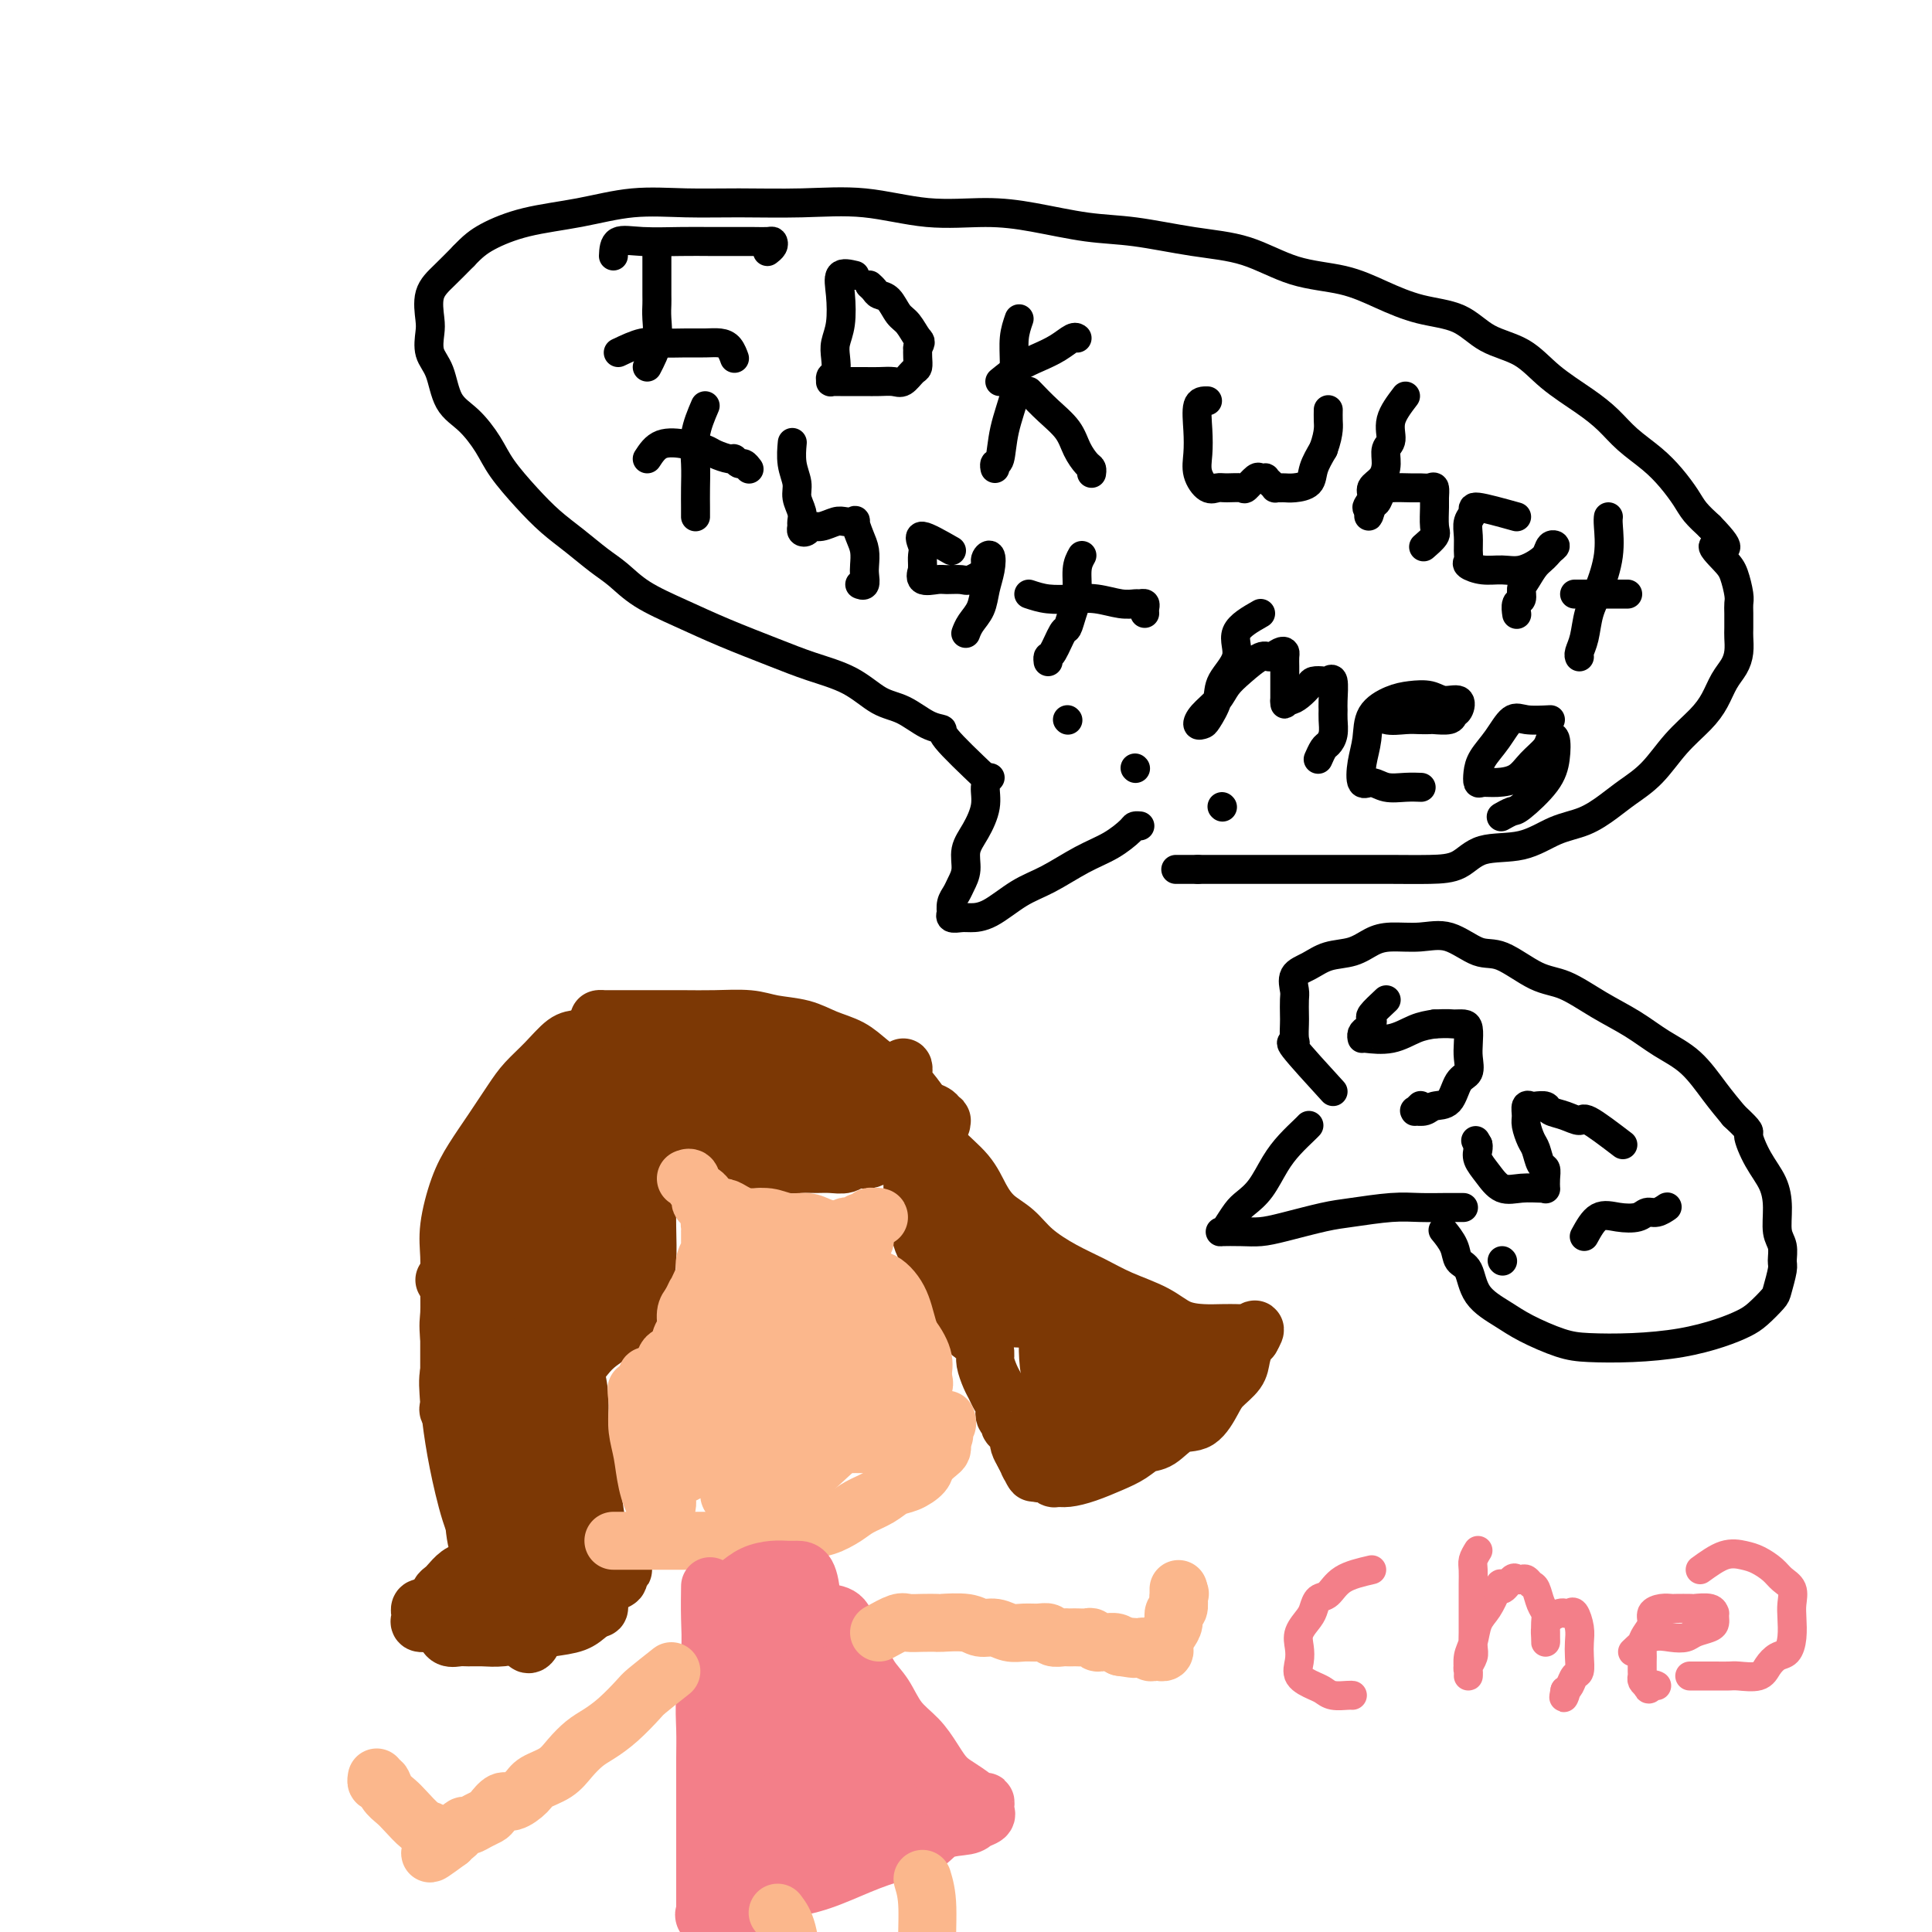 <svg viewBox='0 0 400 400' version='1.1' xmlns='http://www.w3.org/2000/svg' xmlns:xlink='http://www.w3.org/1999/xlink'><g fill='none' stroke='#7C3805' stroke-width='12' stroke-linecap='round' stroke-linejoin='round'><path d='M132,223c0.415,-0.042 0.829,-0.083 1,1c0.171,1.083 0.098,3.291 0,6c-0.098,2.709 -0.222,5.918 0,8c0.222,2.082 0.789,3.038 1,4c0.211,0.962 0.065,1.930 0,4c-0.065,2.070 -0.050,5.243 0,8c0.050,2.757 0.134,5.098 0,7c-0.134,1.902 -0.486,3.365 -1,5c-0.514,1.635 -1.192,3.443 -2,5c-0.808,1.557 -1.748,2.864 -3,4c-1.252,1.136 -2.817,2.101 -4,3c-1.183,0.899 -1.985,1.734 -3,3c-1.015,1.266 -2.243,2.965 -4,4c-1.757,1.035 -4.043,1.406 -6,2c-1.957,0.594 -3.584,1.412 -5,2c-1.416,0.588 -2.622,0.947 -4,1c-1.378,0.053 -2.930,-0.199 -4,0c-1.070,0.199 -1.660,0.850 -2,1c-0.340,0.150 -0.431,-0.200 -1,0c-0.569,0.200 -1.617,0.949 -2,1c-0.383,0.051 -0.103,-0.597 0,-1c0.103,-0.403 0.028,-0.561 0,-1c-0.028,-0.439 -0.007,-1.159 0,-2c0.007,-0.841 0.002,-1.803 0,-3c-0.002,-1.197 -0.001,-2.628 0,-4c0.001,-1.372 0.000,-2.686 0,-4'/><path d='M93,277c-0.308,-3.013 -0.077,-3.547 0,-5c0.077,-1.453 0.001,-3.825 0,-6c-0.001,-2.175 0.074,-4.151 0,-6c-0.074,-1.849 -0.298,-3.569 0,-6c0.298,-2.431 1.118,-5.574 2,-8c0.882,-2.426 1.828,-4.136 3,-6c1.172,-1.864 2.572,-3.883 4,-6c1.428,-2.117 2.885,-4.332 4,-6c1.115,-1.668 1.889,-2.790 3,-4c1.111,-1.210 2.558,-2.509 4,-4c1.442,-1.491 2.880,-3.174 4,-4c1.120,-0.826 1.922,-0.796 3,-1c1.078,-0.204 2.430,-0.643 3,-1c0.570,-0.357 0.356,-0.634 1,-1c0.644,-0.366 2.146,-0.822 3,-1c0.854,-0.178 1.059,-0.077 1,0c-0.059,0.077 -0.382,0.130 0,0c0.382,-0.130 1.468,-0.442 2,0c0.532,0.442 0.510,1.638 1,2c0.490,0.362 1.490,-0.111 2,0c0.510,0.111 0.528,0.807 1,1c0.472,0.193 1.398,-0.115 2,0c0.602,0.115 0.882,0.653 1,1c0.118,0.347 0.075,0.504 0,1c-0.075,0.496 -0.183,1.333 0,2c0.183,0.667 0.657,1.164 0,2c-0.657,0.836 -2.444,2.011 -4,4c-1.556,1.989 -2.881,4.791 -4,7c-1.119,2.209 -2.032,3.826 -3,6c-0.968,2.174 -1.991,4.907 -3,7c-1.009,2.093 -2.005,3.547 -3,5'/><path d='M120,250c-3.168,5.754 -2.589,4.637 -3,5c-0.411,0.363 -1.813,2.204 -3,3c-1.187,0.796 -2.160,0.546 -3,1c-0.840,0.454 -1.545,1.612 -2,2c-0.455,0.388 -0.658,0.007 -1,0c-0.342,-0.007 -0.824,0.359 -1,0c-0.176,-0.359 -0.046,-1.444 0,-3c0.046,-1.556 0.009,-3.583 0,-6c-0.009,-2.417 0.010,-5.224 1,-8c0.990,-2.776 2.952,-5.519 5,-8c2.048,-2.481 4.180,-4.699 6,-6c1.820,-1.301 3.326,-1.686 4,-2c0.674,-0.314 0.517,-0.556 1,0c0.483,0.556 1.606,1.911 2,4c0.394,2.089 0.057,4.911 0,8c-0.057,3.089 0.165,6.445 0,10c-0.165,3.555 -0.716,7.307 -2,11c-1.284,3.693 -3.300,7.326 -5,10c-1.700,2.674 -3.083,4.391 -4,5c-0.917,0.609 -1.369,0.112 -2,0c-0.631,-0.112 -1.440,0.162 -2,-1c-0.560,-1.162 -0.870,-3.760 -1,-7c-0.130,-3.240 -0.081,-7.120 0,-11c0.081,-3.880 0.195,-7.758 1,-11c0.805,-3.242 2.303,-5.848 4,-8c1.697,-2.152 3.593,-3.851 5,-5c1.407,-1.149 2.325,-1.750 3,-2c0.675,-0.250 1.109,-0.149 2,0c0.891,0.149 2.240,0.348 3,2c0.760,1.652 0.931,4.758 1,8c0.069,3.242 0.034,6.621 0,10'/><path d='M129,251c0.269,4.522 0.440,6.826 -1,10c-1.440,3.174 -4.491,7.219 -7,10c-2.509,2.781 -4.476,4.299 -6,5c-1.524,0.701 -2.605,0.584 -4,0c-1.395,-0.584 -3.103,-1.637 -4,-4c-0.897,-2.363 -0.982,-6.036 -1,-10c-0.018,-3.964 0.030,-8.218 0,-12c-0.030,-3.782 -0.138,-7.090 1,-10c1.138,-2.910 3.524,-5.421 6,-7c2.476,-1.579 5.043,-2.227 7,-3c1.957,-0.773 3.304,-1.670 4,-2c0.696,-0.330 0.741,-0.093 1,0c0.259,0.093 0.731,0.043 1,1c0.269,0.957 0.333,2.923 0,5c-0.333,2.077 -1.065,4.267 -2,7c-0.935,2.733 -2.072,6.010 -4,9c-1.928,2.990 -4.645,5.695 -7,8c-2.355,2.305 -4.347,4.212 -6,6c-1.653,1.788 -2.969,3.457 -4,4c-1.031,0.543 -1.779,-0.041 -2,0c-0.221,0.041 0.086,0.708 0,-1c-0.086,-1.708 -0.563,-5.790 0,-10c0.563,-4.210 2.168,-8.549 4,-13c1.832,-4.451 3.892,-9.015 6,-13c2.108,-3.985 4.264,-7.391 6,-10c1.736,-2.609 3.054,-4.421 4,-5c0.946,-0.579 1.522,0.074 2,0c0.478,-0.074 0.860,-0.876 1,0c0.140,0.876 0.038,3.428 0,6c-0.038,2.572 -0.011,5.163 0,8c0.011,2.837 0.005,5.918 0,9'/><path d='M124,239c-0.062,5.614 -0.219,8.149 -1,11c-0.781,2.851 -2.188,6.018 -4,9c-1.812,2.982 -4.031,5.780 -6,8c-1.969,2.220 -3.690,3.864 -5,5c-1.310,1.136 -2.210,1.765 -3,2c-0.790,0.235 -1.468,0.077 -2,0c-0.532,-0.077 -0.916,-0.073 -1,-2c-0.084,-1.927 0.133,-5.784 0,-9c-0.133,-3.216 -0.615,-5.789 0,-9c0.615,-3.211 2.329,-7.058 4,-10c1.671,-2.942 3.299,-4.978 5,-7c1.701,-2.022 3.474,-4.030 5,-5c1.526,-0.970 2.805,-0.904 4,-1c1.195,-0.096 2.307,-0.356 3,0c0.693,0.356 0.967,1.329 1,3c0.033,1.671 -0.174,4.042 0,7c0.174,2.958 0.731,6.503 0,10c-0.731,3.497 -2.749,6.947 -5,11c-2.251,4.053 -4.737,8.711 -7,12c-2.263,3.289 -4.305,5.210 -6,7c-1.695,1.790 -3.043,3.451 -4,4c-0.957,0.549 -1.523,-0.012 -2,0c-0.477,0.012 -0.865,0.598 -1,0c-0.135,-0.598 -0.015,-2.378 0,-4c0.015,-1.622 -0.074,-3.086 0,-5c0.074,-1.914 0.311,-4.280 1,-6c0.689,-1.720 1.831,-2.795 3,-4c1.169,-1.205 2.365,-2.539 3,-3c0.635,-0.461 0.709,-0.047 1,0c0.291,0.047 0.797,-0.272 1,0c0.203,0.272 0.101,1.136 0,2'/><path d='M108,265c0.392,0.805 0.371,1.816 0,3c-0.371,1.184 -1.093,2.541 -2,4c-0.907,1.459 -1.999,3.020 -3,4c-1.001,0.980 -1.911,1.380 -3,2c-1.089,0.620 -2.358,1.462 -3,2c-0.642,0.538 -0.657,0.773 -1,1c-0.343,0.227 -1.016,0.446 -1,0c0.016,-0.446 0.719,-1.556 1,-2c0.281,-0.444 0.141,-0.222 0,0'/><path d='M126,228c1.002,-0.170 2.004,-0.340 3,0c0.996,0.340 1.985,1.190 3,2c1.015,0.810 2.057,1.579 3,2c0.943,0.421 1.789,0.493 3,1c1.211,0.507 2.788,1.450 4,2c1.212,0.550 2.060,0.707 3,1c0.940,0.293 1.973,0.723 3,1c1.027,0.277 2.050,0.400 3,1c0.950,0.600 1.829,1.678 3,2c1.171,0.322 2.634,-0.110 4,0c1.366,0.110 2.635,0.763 4,1c1.365,0.237 2.826,0.059 4,0c1.174,-0.059 2.061,-0.000 3,0c0.939,0.000 1.931,-0.059 3,0c1.069,0.059 2.216,0.236 3,0c0.784,-0.236 1.207,-0.886 2,-1c0.793,-0.114 1.957,0.306 3,0c1.043,-0.306 1.966,-1.339 3,-2c1.034,-0.661 2.179,-0.951 3,-1c0.821,-0.049 1.320,0.141 2,0c0.680,-0.141 1.543,-0.615 2,-1c0.457,-0.385 0.508,-0.681 1,-1c0.492,-0.319 1.426,-0.663 2,-1c0.574,-0.337 0.787,-0.669 1,-1'/><path d='M194,233c2.087,-1.019 0.304,-0.067 0,0c-0.304,0.067 0.872,-0.750 1,-1c0.128,-0.250 -0.791,0.068 -1,0c-0.209,-0.068 0.292,-0.523 0,-1c-0.292,-0.477 -1.377,-0.975 -2,-1c-0.623,-0.025 -0.784,0.423 -1,0c-0.216,-0.423 -0.487,-1.716 -1,-2c-0.513,-0.284 -1.269,0.440 -2,0c-0.731,-0.440 -1.437,-2.043 -2,-3c-0.563,-0.957 -0.984,-1.268 -2,-2c-1.016,-0.732 -2.627,-1.883 -4,-3c-1.373,-1.117 -2.507,-2.198 -4,-3c-1.493,-0.802 -3.346,-1.325 -5,-2c-1.654,-0.675 -3.110,-1.501 -5,-2c-1.890,-0.499 -4.213,-0.670 -6,-1c-1.787,-0.330 -3.037,-0.821 -5,-1c-1.963,-0.179 -4.637,-0.048 -7,0c-2.363,0.048 -4.413,0.013 -7,0c-2.587,-0.013 -5.711,-0.004 -8,0c-2.289,0.004 -3.743,0.003 -5,0c-1.257,-0.003 -2.318,-0.006 -3,0c-0.682,0.006 -0.987,0.022 -1,0c-0.013,-0.022 0.266,-0.083 1,0c0.734,0.083 1.924,0.309 4,1c2.076,0.691 5.038,1.845 8,3'/><path d='M137,215c3.432,1.114 6.012,1.897 9,3c2.988,1.103 6.385,2.524 10,4c3.615,1.476 7.449,3.007 10,4c2.551,0.993 3.818,1.447 5,2c1.182,0.553 2.280,1.206 3,2c0.720,0.794 1.063,1.729 1,2c-0.063,0.271 -0.532,-0.124 -2,0c-1.468,0.124 -3.934,0.766 -7,1c-3.066,0.234 -6.730,0.061 -10,0c-3.270,-0.061 -6.145,-0.009 -9,0c-2.855,0.009 -5.691,-0.026 -8,0c-2.309,0.026 -4.092,0.113 -5,0c-0.908,-0.113 -0.940,-0.424 -1,-1c-0.060,-0.576 -0.147,-1.416 0,-2c0.147,-0.584 0.530,-0.914 2,-2c1.470,-1.086 4.028,-2.930 7,-4c2.972,-1.070 6.358,-1.367 10,-2c3.642,-0.633 7.538,-1.601 11,-2c3.462,-0.399 6.488,-0.230 9,0c2.512,0.230 4.509,0.522 6,2c1.491,1.478 2.476,4.141 3,6c0.524,1.859 0.589,2.915 0,4c-0.589,1.085 -1.830,2.201 -4,3c-2.170,0.799 -5.269,1.282 -8,2c-2.731,0.718 -5.093,1.671 -8,2c-2.907,0.329 -6.359,0.033 -9,0c-2.641,-0.033 -4.471,0.197 -6,0c-1.529,-0.197 -2.758,-0.822 -4,-2c-1.242,-1.178 -2.498,-2.908 -3,-4c-0.502,-1.092 -0.251,-1.546 0,-2'/><path d='M139,231c-1.219,-1.642 -0.765,-1.747 0,-2c0.765,-0.253 1.841,-0.653 3,-1c1.159,-0.347 2.402,-0.641 4,-1c1.598,-0.359 3.550,-0.783 6,-1c2.450,-0.217 5.399,-0.226 8,0c2.601,0.226 4.854,0.687 7,1c2.146,0.313 4.187,0.476 6,1c1.813,0.524 3.400,1.408 5,2c1.600,0.592 3.213,0.891 3,1c-0.213,0.109 -2.254,0.028 -4,0c-1.746,-0.028 -3.199,-0.001 -5,0c-1.801,0.001 -3.949,-0.023 -6,0c-2.051,0.023 -4.003,0.094 -6,0c-1.997,-0.094 -4.038,-0.351 -6,-1c-1.962,-0.649 -3.846,-1.689 -5,-2c-1.154,-0.311 -1.580,0.109 -2,0c-0.420,-0.109 -0.834,-0.745 -1,-1c-0.166,-0.255 -0.083,-0.127 0,0'/><path d='M92,265c1.850,-0.930 3.699,-1.859 5,-2c1.301,-0.141 2.053,0.508 3,2c0.947,1.492 2.088,3.828 3,5c0.912,1.172 1.593,1.179 2,2c0.407,0.821 0.540,2.456 1,4c0.460,1.544 1.248,2.996 2,5c0.752,2.004 1.467,4.560 2,7c0.533,2.440 0.883,4.764 1,7c0.117,2.236 -0.000,4.385 0,6c0.000,1.615 0.117,2.697 0,4c-0.117,1.303 -0.468,2.825 -1,4c-0.532,1.175 -1.245,2.001 -2,3c-0.755,0.999 -1.553,2.172 -2,3c-0.447,0.828 -0.542,1.311 -1,2c-0.458,0.689 -1.277,1.584 -2,2c-0.723,0.416 -1.349,0.353 -2,1c-0.651,0.647 -1.326,2.005 -2,3c-0.674,0.995 -1.348,1.629 -2,2c-0.652,0.371 -1.284,0.481 -2,1c-0.716,0.519 -1.517,1.448 -2,2c-0.483,0.552 -0.650,0.726 -1,1c-0.350,0.274 -0.884,0.648 -1,1c-0.116,0.352 0.184,0.683 0,1c-0.184,0.317 -0.854,0.621 -1,1c-0.146,0.379 0.230,0.833 0,1c-0.230,0.167 -1.066,0.048 -1,0c0.066,-0.048 1.033,-0.024 2,0'/><path d='M91,333c-2.833,4.330 0.083,1.157 2,0c1.917,-1.157 2.835,-0.296 4,0c1.165,0.296 2.577,0.027 4,0c1.423,-0.027 2.858,0.189 4,0c1.142,-0.189 1.990,-0.783 3,-1c1.010,-0.217 2.183,-0.058 3,0c0.817,0.058 1.280,0.015 2,0c0.720,-0.015 1.699,-0.003 2,0c0.301,0.003 -0.074,-0.003 0,0c0.074,0.003 0.598,0.016 1,0c0.402,-0.016 0.683,-0.060 1,0c0.317,0.060 0.669,0.223 1,0c0.331,-0.223 0.640,-0.833 1,-1c0.360,-0.167 0.770,0.110 1,0c0.230,-0.110 0.281,-0.607 1,-1c0.719,-0.393 2.106,-0.683 3,-1c0.894,-0.317 1.295,-0.659 2,-1c0.705,-0.341 1.715,-0.679 2,-1c0.285,-0.321 -0.154,-0.625 0,-1c0.154,-0.375 0.901,-0.821 1,-1c0.099,-0.179 -0.451,-0.089 -1,0'/><path d='M128,325c1.639,-0.889 0.737,0.388 0,0c-0.737,-0.388 -1.311,-2.441 -2,-4c-0.689,-1.559 -1.495,-2.624 -2,-4c-0.505,-1.376 -0.709,-3.062 -1,-5c-0.291,-1.938 -0.668,-4.127 -1,-6c-0.332,-1.873 -0.617,-3.430 -1,-5c-0.383,-1.570 -0.862,-3.152 -1,-5c-0.138,-1.848 0.065,-3.961 0,-6c-0.065,-2.039 -0.399,-4.003 -1,-6c-0.601,-1.997 -1.470,-4.027 -2,-6c-0.530,-1.973 -0.720,-3.887 -1,-5c-0.280,-1.113 -0.648,-1.423 -1,-2c-0.352,-0.577 -0.686,-1.422 -1,-2c-0.314,-0.578 -0.607,-0.890 -1,-1c-0.393,-0.110 -0.886,-0.018 -1,0c-0.114,0.018 0.149,-0.039 0,1c-0.149,1.039 -0.712,3.175 -1,7c-0.288,3.825 -0.301,9.340 -1,14c-0.699,4.660 -2.084,8.465 -3,13c-0.916,4.535 -1.362,9.802 -2,13c-0.638,3.198 -1.467,4.329 -2,5c-0.533,0.671 -0.770,0.884 -1,1c-0.230,0.116 -0.454,0.137 -1,0c-0.546,-0.137 -1.414,-0.433 -2,-2c-0.586,-1.567 -0.890,-4.407 -1,-8c-0.110,-3.593 -0.027,-7.940 0,-12c0.027,-4.060 -0.004,-7.834 0,-11c0.004,-3.166 0.042,-5.725 0,-8c-0.042,-2.275 -0.165,-4.266 0,-5c0.165,-0.734 0.619,-0.210 1,0c0.381,0.210 0.691,0.105 1,0'/><path d='M100,276c0.276,-6.905 0.467,-2.166 1,1c0.533,3.166 1.407,4.761 2,8c0.593,3.239 0.904,8.122 1,12c0.096,3.878 -0.021,6.751 0,10c0.021,3.249 0.182,6.873 0,9c-0.182,2.127 -0.707,2.757 -1,3c-0.293,0.243 -0.355,0.100 -1,0c-0.645,-0.100 -1.873,-0.158 -3,-2c-1.127,-1.842 -2.152,-5.468 -3,-9c-0.848,-3.532 -1.518,-6.969 -2,-10c-0.482,-3.031 -0.774,-5.656 -1,-8c-0.226,-2.344 -0.384,-4.405 0,-6c0.384,-1.595 1.311,-2.723 2,-3c0.689,-0.277 1.141,0.296 2,0c0.859,-0.296 2.127,-1.461 3,0c0.873,1.461 1.351,5.548 2,9c0.649,3.452 1.467,6.269 2,9c0.533,2.731 0.779,5.377 1,8c0.221,2.623 0.415,5.222 0,7c-0.415,1.778 -1.441,2.734 -2,3c-0.559,0.266 -0.651,-0.158 -1,0c-0.349,0.158 -0.956,0.899 -2,0c-1.044,-0.899 -2.524,-3.438 -3,-6c-0.476,-2.562 0.053,-5.146 0,-8c-0.053,-2.854 -0.687,-5.979 -1,-9c-0.313,-3.021 -0.306,-5.940 0,-8c0.306,-2.060 0.911,-3.262 1,-4c0.089,-0.738 -0.337,-1.012 0,-1c0.337,0.012 1.437,0.311 2,0c0.563,-0.311 0.589,-1.232 1,0c0.411,1.232 1.205,4.616 2,8'/><path d='M102,289c0.313,2.863 0.095,6.020 0,9c-0.095,2.980 -0.068,5.782 0,9c0.068,3.218 0.176,6.854 0,9c-0.176,2.146 -0.637,2.804 -1,3c-0.363,0.196 -0.629,-0.070 -1,0c-0.371,0.070 -0.846,0.475 -1,-1c-0.154,-1.475 0.012,-4.829 0,-8c-0.012,-3.171 -0.204,-6.159 0,-9c0.204,-2.841 0.803,-5.534 2,-8c1.197,-2.466 2.993,-4.706 4,-6c1.007,-1.294 1.226,-1.643 2,-2c0.774,-0.357 2.103,-0.723 3,0c0.897,0.723 1.360,2.535 2,5c0.640,2.465 1.455,5.582 2,8c0.545,2.418 0.821,4.135 1,6c0.179,1.865 0.262,3.878 0,6c-0.262,2.122 -0.869,4.355 -2,6c-1.131,1.645 -2.786,2.703 -4,3c-1.214,0.297 -1.985,-0.167 -3,0c-1.015,0.167 -2.273,0.963 -3,0c-0.727,-0.963 -0.925,-3.686 -1,-6c-0.075,-2.314 -0.029,-4.218 0,-6c0.029,-1.782 0.041,-3.444 0,-5c-0.041,-1.556 -0.135,-3.008 0,-4c0.135,-0.992 0.500,-1.523 1,-2c0.500,-0.477 1.135,-0.899 2,-1c0.865,-0.101 1.958,0.119 3,0c1.042,-0.119 2.032,-0.578 3,0c0.968,0.578 1.915,2.194 3,4c1.085,1.806 2.310,3.802 3,6c0.690,2.198 0.845,4.599 1,7'/><path d='M118,312c1.118,3.596 0.412,4.085 0,5c-0.412,0.915 -0.530,2.255 -1,3c-0.470,0.745 -1.293,0.895 -2,1c-0.707,0.105 -1.299,0.165 -2,0c-0.701,-0.165 -1.510,-0.554 -2,-2c-0.490,-1.446 -0.661,-3.950 -1,-7c-0.339,-3.050 -0.845,-6.646 -1,-9c-0.155,-2.354 0.040,-3.467 0,-5c-0.040,-1.533 -0.317,-3.487 0,-5c0.317,-1.513 1.227,-2.587 2,-3c0.773,-0.413 1.409,-0.167 2,0c0.591,0.167 1.138,0.255 2,0c0.862,-0.255 2.038,-0.854 3,0c0.962,0.854 1.710,3.162 2,5c0.290,1.838 0.121,3.208 0,5c-0.121,1.792 -0.193,4.008 0,7c0.193,2.992 0.650,6.761 0,10c-0.650,3.239 -2.409,5.950 -4,9c-1.591,3.050 -3.015,6.441 -4,9c-0.985,2.559 -1.531,4.285 -2,5c-0.469,0.715 -0.860,0.417 -1,0c-0.140,-0.417 -0.030,-0.954 0,-2c0.030,-1.046 -0.022,-2.600 0,-5c0.022,-2.400 0.118,-5.644 0,-8c-0.118,-2.356 -0.448,-3.823 0,-6c0.448,-2.177 1.675,-5.064 2,-8c0.325,-2.936 -0.253,-5.921 0,-8c0.253,-2.079 1.337,-3.252 2,-4c0.663,-0.748 0.904,-1.071 1,-1c0.096,0.071 0.048,0.535 0,1'/><path d='M114,299c0.771,-2.643 0.200,0.748 0,4c-0.200,3.252 -0.028,6.364 0,9c0.028,2.636 -0.089,4.797 0,7c0.089,2.203 0.385,4.448 0,6c-0.385,1.552 -1.451,2.412 -2,3c-0.549,0.588 -0.581,0.904 -1,1c-0.419,0.096 -1.226,-0.029 -2,0c-0.774,0.029 -1.514,0.210 -2,0c-0.486,-0.210 -0.719,-0.813 -1,-2c-0.281,-1.187 -0.612,-2.959 -1,-5c-0.388,-2.041 -0.835,-4.351 -1,-6c-0.165,-1.649 -0.050,-2.638 0,-4c0.050,-1.362 0.034,-3.096 0,-3c-0.034,0.096 -0.085,2.022 0,4c0.085,1.978 0.305,4.008 0,6c-0.305,1.992 -1.135,3.945 -2,6c-0.865,2.055 -1.766,4.212 -3,6c-1.234,1.788 -2.800,3.209 -4,4c-1.200,0.791 -2.034,0.954 -3,1c-0.966,0.046 -2.062,-0.025 -3,0c-0.938,0.025 -1.716,0.147 -2,0c-0.284,-0.147 -0.073,-0.561 0,-1c0.073,-0.439 0.009,-0.901 0,-1c-0.009,-0.099 0.036,0.166 0,0c-0.036,-0.166 -0.153,-0.762 0,-1c0.153,-0.238 0.577,-0.119 1,0'/><path d='M88,333c-0.583,-0.509 -0.040,-0.280 1,0c1.040,0.280 2.578,0.611 4,1c1.422,0.389 2.728,0.836 4,1c1.272,0.164 2.508,0.045 4,0c1.492,-0.045 3.239,-0.015 5,0c1.761,0.015 3.536,0.014 5,0c1.464,-0.014 2.617,-0.041 4,0c1.383,0.041 2.998,0.152 4,0c1.002,-0.152 1.393,-0.566 2,-1c0.607,-0.434 1.431,-0.887 2,-1c0.569,-0.113 0.885,0.114 1,0c0.115,-0.114 0.031,-0.569 0,-1c-0.031,-0.431 -0.009,-0.837 0,-1c0.009,-0.163 0.004,-0.081 0,0'/><path d='M124,329c0.168,1.096 0.335,2.191 0,3c-0.335,0.809 -1.173,1.331 -2,2c-0.827,0.669 -1.642,1.486 -3,2c-1.358,0.514 -3.260,0.726 -5,1c-1.740,0.274 -3.320,0.609 -5,1c-1.680,0.391 -3.462,0.838 -5,1c-1.538,0.162 -2.833,0.039 -4,0c-1.167,-0.039 -2.208,0.007 -3,0c-0.792,-0.007 -1.337,-0.065 -2,0c-0.663,0.065 -1.446,0.255 -2,0c-0.554,-0.255 -0.880,-0.953 -1,-2c-0.120,-1.047 -0.034,-2.442 0,-3c0.034,-0.558 0.017,-0.279 0,0'/><path d='M188,236c0.454,2.711 0.909,5.421 1,7c0.091,1.579 -0.180,2.025 0,3c0.180,0.975 0.812,2.479 1,3c0.188,0.521 -0.066,0.057 0,1c0.066,0.943 0.454,3.291 1,5c0.546,1.709 1.249,2.778 2,4c0.751,1.222 1.548,2.598 2,4c0.452,1.402 0.558,2.832 1,4c0.442,1.168 1.219,2.074 2,3c0.781,0.926 1.568,1.871 2,3c0.432,1.129 0.511,2.442 1,3c0.489,0.558 1.388,0.362 2,1c0.612,0.638 0.937,2.110 1,3c0.063,0.890 -0.137,1.197 0,2c0.137,0.803 0.610,2.103 1,3c0.390,0.897 0.697,1.392 1,2c0.303,0.608 0.602,1.329 1,2c0.398,0.671 0.894,1.292 1,2c0.106,0.708 -0.178,1.504 0,2c0.178,0.496 0.818,0.693 1,1c0.182,0.307 -0.096,0.726 0,1c0.096,0.274 0.564,0.405 1,1c0.436,0.595 0.838,1.654 1,2c0.162,0.346 0.082,-0.022 0,0c-0.082,0.022 -0.166,0.435 0,1c0.166,0.565 0.583,1.283 1,2'/><path d='M212,301c3.476,7.282 1.666,2.486 1,1c-0.666,-1.486 -0.189,0.337 0,1c0.189,0.663 0.088,0.167 0,0c-0.088,-0.167 -0.165,-0.006 0,0c0.165,0.006 0.570,-0.142 1,0c0.430,0.142 0.885,0.573 1,1c0.115,0.427 -0.110,0.850 0,1c0.110,0.150 0.554,0.026 1,0c0.446,-0.026 0.895,0.046 1,0c0.105,-0.046 -0.133,-0.211 0,0c0.133,0.211 0.636,0.797 1,1c0.364,0.203 0.590,0.025 1,0c0.410,-0.025 1.005,0.105 2,0c0.995,-0.105 2.390,-0.446 4,-1c1.610,-0.554 3.434,-1.323 5,-2c1.566,-0.677 2.873,-1.264 4,-2c1.127,-0.736 2.074,-1.621 3,-2c0.926,-0.379 1.832,-0.250 3,-1c1.168,-0.750 2.596,-2.378 4,-3c1.404,-0.622 2.782,-0.238 4,-1c1.218,-0.762 2.277,-2.670 3,-4c0.723,-1.330 1.111,-2.083 2,-3c0.889,-0.917 2.280,-1.998 3,-3c0.720,-1.002 0.771,-1.924 1,-3c0.229,-1.076 0.637,-2.308 1,-3c0.363,-0.692 0.682,-0.846 1,-1'/><path d='M259,277c1.671,-2.856 0.348,-1.498 0,-1c-0.348,0.498 0.278,0.134 0,0c-0.278,-0.134 -1.459,-0.037 -2,0c-0.541,0.037 -0.441,0.015 -1,0c-0.559,-0.015 -1.775,-0.023 -3,0c-1.225,0.023 -2.458,0.078 -4,0c-1.542,-0.078 -3.394,-0.288 -5,-1c-1.606,-0.712 -2.968,-1.926 -5,-3c-2.032,-1.074 -4.734,-2.010 -7,-3c-2.266,-0.990 -4.094,-2.035 -6,-3c-1.906,-0.965 -3.889,-1.849 -6,-3c-2.111,-1.151 -4.348,-2.568 -6,-4c-1.652,-1.432 -2.718,-2.878 -4,-4c-1.282,-1.122 -2.781,-1.919 -4,-3c-1.219,-1.081 -2.159,-2.445 -3,-4c-0.841,-1.555 -1.581,-3.302 -3,-5c-1.419,-1.698 -3.515,-3.347 -5,-5c-1.485,-1.653 -2.359,-3.309 -3,-5c-0.641,-1.691 -1.047,-3.415 -2,-5c-0.953,-1.585 -2.451,-3.029 -3,-4c-0.549,-0.971 -0.150,-1.467 0,-2c0.150,-0.533 0.051,-1.102 0,-1c-0.051,0.102 -0.052,0.873 0,2c0.052,1.127 0.158,2.608 1,5c0.842,2.392 2.421,5.696 4,9'/><path d='M192,237c1.841,4.003 3.943,6.011 6,9c2.057,2.989 4.070,6.959 6,10c1.930,3.041 3.776,5.154 5,7c1.224,1.846 1.827,3.426 2,5c0.173,1.574 -0.084,3.144 0,4c0.084,0.856 0.509,1.000 0,1c-0.509,0.000 -1.951,-0.143 -3,0c-1.049,0.143 -1.706,0.573 -3,0c-1.294,-0.573 -3.226,-2.148 -5,-4c-1.774,-1.852 -3.389,-3.981 -5,-6c-1.611,-2.019 -3.218,-3.928 -4,-6c-0.782,-2.072 -0.740,-4.305 -1,-6c-0.260,-1.695 -0.822,-2.851 -1,-4c-0.178,-1.149 0.030,-2.292 0,-3c-0.030,-0.708 -0.296,-0.982 0,-1c0.296,-0.018 1.155,0.218 2,0c0.845,-0.218 1.676,-0.892 3,0c1.324,0.892 3.143,3.351 5,6c1.857,2.649 3.754,5.489 6,9c2.246,3.511 4.840,7.694 7,11c2.160,3.306 3.886,5.736 5,8c1.114,2.264 1.617,4.361 2,6c0.383,1.639 0.646,2.821 1,4c0.354,1.179 0.799,2.354 1,3c0.201,0.646 0.159,0.764 0,1c-0.159,0.236 -0.434,0.589 -1,0c-0.566,-0.589 -1.422,-2.120 -2,-4c-0.578,-1.880 -0.880,-4.109 -1,-6c-0.120,-1.891 -0.060,-3.446 0,-5'/><path d='M217,276c-0.311,-2.799 0.910,-2.798 2,-3c1.090,-0.202 2.048,-0.607 3,-1c0.952,-0.393 1.899,-0.776 3,0c1.101,0.776 2.355,2.709 3,5c0.645,2.291 0.680,4.939 1,8c0.320,3.061 0.926,6.534 1,9c0.074,2.466 -0.385,3.924 -1,5c-0.615,1.076 -1.388,1.771 -2,2c-0.612,0.229 -1.064,-0.009 -2,0c-0.936,0.009 -2.355,0.266 -3,0c-0.645,-0.266 -0.515,-1.055 -1,-3c-0.485,-1.945 -1.585,-5.046 -2,-8c-0.415,-2.954 -0.145,-5.760 0,-8c0.145,-2.240 0.164,-3.913 0,-5c-0.164,-1.087 -0.510,-1.587 0,-2c0.510,-0.413 1.877,-0.737 3,-1c1.123,-0.263 2.003,-0.465 3,0c0.997,0.465 2.112,1.595 3,3c0.888,1.405 1.549,3.084 2,5c0.451,1.916 0.692,4.070 1,6c0.308,1.930 0.681,3.637 0,5c-0.681,1.363 -2.418,2.384 -4,3c-1.582,0.616 -3.010,0.829 -4,1c-0.990,0.171 -1.544,0.302 -2,0c-0.456,-0.302 -0.816,-1.036 -1,-2c-0.184,-0.964 -0.194,-2.157 0,-4c0.194,-1.843 0.591,-4.336 2,-6c1.409,-1.664 3.831,-2.497 6,-3c2.169,-0.503 4.084,-0.674 6,-1c1.916,-0.326 3.833,-0.807 5,-1c1.167,-0.193 1.583,-0.096 2,0'/><path d='M241,280c3.126,-0.514 1.442,0.702 1,2c-0.442,1.298 0.358,2.677 0,4c-0.358,1.323 -1.875,2.592 -4,4c-2.125,1.408 -4.857,2.957 -7,4c-2.143,1.043 -3.698,1.579 -5,2c-1.302,0.421 -2.350,0.727 -3,1c-0.650,0.273 -0.903,0.511 -1,0c-0.097,-0.511 -0.037,-1.772 1,-3c1.037,-1.228 3.052,-2.421 5,-4c1.948,-1.579 3.829,-3.542 6,-5c2.171,-1.458 4.631,-2.410 7,-3c2.369,-0.590 4.647,-0.816 6,-1c1.353,-0.184 1.780,-0.325 2,0c0.220,0.325 0.234,1.117 0,2c-0.234,0.883 -0.717,1.858 -2,3c-1.283,1.142 -3.366,2.449 -5,4c-1.634,1.551 -2.817,3.344 -4,4c-1.183,0.656 -2.364,0.174 -3,0c-0.636,-0.174 -0.725,-0.041 -1,0c-0.275,0.041 -0.735,-0.009 -1,0c-0.265,0.009 -0.336,0.076 0,-1c0.336,-1.076 1.077,-3.297 2,-5c0.923,-1.703 2.027,-2.889 3,-4c0.973,-1.111 1.816,-2.147 3,-3c1.184,-0.853 2.711,-1.524 4,-2c1.289,-0.476 2.341,-0.757 3,-1c0.659,-0.243 0.925,-0.449 1,0c0.075,0.449 -0.042,1.553 0,3c0.042,1.447 0.242,3.236 0,5c-0.242,1.764 -0.926,3.504 -2,5c-1.074,1.496 -2.537,2.748 -4,4'/><path d='M243,295c-1.488,1.775 -2.209,1.712 -3,2c-0.791,0.288 -1.651,0.928 -2,1c-0.349,0.072 -0.186,-0.424 0,-2c0.186,-1.576 0.396,-4.232 1,-6c0.604,-1.768 1.601,-2.648 2,-3c0.399,-0.352 0.199,-0.176 0,0'/></g>
<g fill='none' stroke='#FBB78C' stroke-width='12' stroke-linecap='round' stroke-linejoin='round'><path d='M127,319c1.448,-0.000 2.897,-0.000 4,0c1.103,0.000 1.861,0.000 3,0c1.139,-0.000 2.658,-0.000 4,0c1.342,0.000 2.508,0.000 3,0c0.492,-0.000 0.312,-0.001 1,0c0.688,0.001 2.244,0.002 4,0c1.756,-0.002 3.712,-0.008 5,0c1.288,0.008 1.908,0.028 3,0c1.092,-0.028 2.656,-0.104 4,0c1.344,0.104 2.470,0.390 4,0c1.530,-0.390 3.466,-1.455 5,-2c1.534,-0.545 2.665,-0.570 4,-1c1.335,-0.430 2.874,-1.266 4,-2c1.126,-0.734 1.839,-1.365 3,-2c1.161,-0.635 2.768,-1.272 4,-2c1.232,-0.728 2.088,-1.547 3,-2c0.912,-0.453 1.880,-0.541 3,-1c1.120,-0.459 2.391,-1.289 3,-2c0.609,-0.711 0.555,-1.305 1,-2c0.445,-0.695 1.387,-1.493 2,-2c0.613,-0.507 0.896,-0.724 1,-1c0.104,-0.276 0.028,-0.613 0,-1c-0.028,-0.387 -0.008,-0.825 0,-1c0.008,-0.175 0.004,-0.088 0,0'/><path d='M195,298c1.079,-1.576 0.275,-1.014 0,-1c-0.275,0.014 -0.021,-0.518 0,-1c0.021,-0.482 -0.190,-0.914 0,-1c0.190,-0.086 0.783,0.173 1,0c0.217,-0.173 0.058,-0.777 0,-1c-0.058,-0.223 -0.017,-0.064 0,0c0.017,0.064 0.008,0.032 0,0'/><path d='M143,286c-0.002,0.259 -0.005,0.517 0,2c0.005,1.483 0.017,4.190 0,6c-0.017,1.810 -0.063,2.722 0,4c0.063,1.278 0.235,2.923 0,4c-0.235,1.077 -0.878,1.588 -1,2c-0.122,0.412 0.275,0.727 0,1c-0.275,0.273 -1.222,0.506 -2,0c-0.778,-0.506 -1.385,-1.751 -2,-3c-0.615,-1.249 -1.237,-2.502 -2,-4c-0.763,-1.498 -1.667,-3.241 -2,-5c-0.333,-1.759 -0.096,-3.536 0,-5c0.096,-1.464 0.049,-2.617 0,-3c-0.049,-0.383 -0.100,0.004 0,0c0.100,-0.004 0.352,-0.399 1,1c0.648,1.399 1.692,4.592 2,7c0.308,2.408 -0.119,4.032 0,6c0.119,1.968 0.785,4.279 1,6c0.215,1.721 -0.022,2.853 0,4c0.022,1.147 0.303,2.310 0,3c-0.303,0.690 -1.192,0.907 -2,0c-0.808,-0.907 -1.537,-2.939 -2,-5c-0.463,-2.061 -0.660,-4.150 -1,-6c-0.340,-1.850 -0.822,-3.460 -1,-5c-0.178,-1.540 -0.051,-3.012 0,-4c0.051,-0.988 0.025,-1.494 0,-2'/><path d='M132,290c-0.362,-3.089 -0.266,-2.310 0,-2c0.266,0.310 0.701,0.151 1,0c0.299,-0.151 0.461,-0.294 1,0c0.539,0.294 1.455,1.024 2,2c0.545,0.976 0.720,2.197 1,3c0.280,0.803 0.664,1.186 1,2c0.336,0.814 0.623,2.059 1,3c0.377,0.941 0.844,1.580 1,2c0.156,0.420 -0.000,0.623 0,1c0.000,0.377 0.158,0.928 0,1c-0.158,0.072 -0.630,-0.337 -1,-1c-0.370,-0.663 -0.639,-1.582 -1,-2c-0.361,-0.418 -0.815,-0.334 -1,-1c-0.185,-0.666 -0.102,-2.080 0,-3c0.102,-0.920 0.224,-1.346 0,-2c-0.224,-0.654 -0.792,-1.537 -1,-2c-0.208,-0.463 -0.055,-0.506 0,-1c0.055,-0.494 0.014,-1.439 0,-2c-0.014,-0.561 -0.000,-0.740 0,-1c0.000,-0.260 -0.012,-0.603 0,-1c0.012,-0.397 0.049,-0.850 0,-1c-0.049,-0.150 -0.182,0.002 0,0c0.182,-0.002 0.680,-0.159 1,-1c0.320,-0.841 0.463,-2.364 1,-3c0.537,-0.636 1.467,-0.383 2,-1c0.533,-0.617 0.669,-2.104 1,-3c0.331,-0.896 0.858,-1.203 1,-2c0.142,-0.797 -0.102,-2.085 0,-3c0.102,-0.915 0.551,-1.458 1,-2'/><path d='M143,270c1.265,-2.682 0.926,-1.887 1,-2c0.074,-0.113 0.559,-1.134 1,-2c0.441,-0.866 0.836,-1.576 1,-2c0.164,-0.424 0.096,-0.561 0,-1c-0.096,-0.439 -0.222,-1.178 0,-2c0.222,-0.822 0.792,-1.725 1,-2c0.208,-0.275 0.056,0.080 0,0c-0.056,-0.080 -0.015,-0.595 0,-1c0.015,-0.405 0.004,-0.700 0,-1c-0.004,-0.300 -0.002,-0.606 0,-1c0.002,-0.394 0.003,-0.876 0,-1c-0.003,-0.124 -0.012,0.110 0,0c0.012,-0.110 0.044,-0.562 0,-1c-0.044,-0.438 -0.165,-0.860 0,-1c0.165,-0.140 0.614,0.001 1,0c0.386,-0.001 0.707,-0.145 1,0c0.293,0.145 0.557,0.578 1,1c0.443,0.422 1.066,0.831 2,1c0.934,0.169 2.178,0.097 3,0c0.822,-0.097 1.221,-0.218 2,0c0.779,0.218 1.937,0.777 3,1c1.063,0.223 2.032,0.112 3,0'/><path d='M163,256c2.771,0.463 1.699,0.120 2,0c0.301,-0.120 1.975,-0.018 3,0c1.025,0.018 1.402,-0.047 2,0c0.598,0.047 1.417,0.205 2,0c0.583,-0.205 0.930,-0.773 1,-1c0.070,-0.227 -0.136,-0.112 0,0c0.136,0.112 0.614,0.222 1,0c0.386,-0.222 0.681,-0.776 1,-1c0.319,-0.224 0.663,-0.116 1,0c0.337,0.116 0.667,0.241 1,0c0.333,-0.241 0.668,-0.849 1,-1c0.332,-0.151 0.660,0.155 1,0c0.340,-0.155 0.693,-0.771 1,-1c0.307,-0.229 0.569,-0.072 1,0c0.431,0.072 1.032,0.060 1,0c-0.032,-0.060 -0.696,-0.167 -1,0c-0.304,0.167 -0.248,0.610 -1,1c-0.752,0.390 -2.310,0.728 -3,1c-0.690,0.272 -0.510,0.477 -1,1c-0.490,0.523 -1.649,1.365 -3,2c-1.351,0.635 -2.892,1.062 -4,2c-1.108,0.938 -1.781,2.385 -3,3c-1.219,0.615 -2.982,0.396 -5,1c-2.018,0.604 -4.291,2.030 -6,3c-1.709,0.970 -2.855,1.485 -4,2'/><path d='M151,268c-5.714,2.472 -4.999,0.653 -5,0c-0.001,-0.653 -0.717,-0.139 -1,0c-0.283,0.139 -0.133,-0.095 1,0c1.133,0.095 3.250,0.519 5,0c1.750,-0.519 3.135,-1.982 5,-3c1.865,-1.018 4.212,-1.590 6,-2c1.788,-0.410 3.018,-0.659 4,-1c0.982,-0.341 1.715,-0.774 2,-1c0.285,-0.226 0.122,-0.244 0,0c-0.122,0.244 -0.203,0.752 0,2c0.203,1.248 0.689,3.238 0,5c-0.689,1.762 -2.552,3.297 -4,5c-1.448,1.703 -2.481,3.574 -4,5c-1.519,1.426 -3.524,2.405 -5,3c-1.476,0.595 -2.423,0.804 -3,1c-0.577,0.196 -0.785,0.378 -1,0c-0.215,-0.378 -0.439,-1.316 0,-3c0.439,-1.684 1.540,-4.115 3,-6c1.460,-1.885 3.280,-3.224 5,-5c1.720,-1.776 3.340,-3.990 5,-5c1.660,-1.010 3.360,-0.815 5,-1c1.640,-0.185 3.221,-0.749 4,-1c0.779,-0.251 0.756,-0.189 1,1c0.244,1.189 0.755,3.507 1,6c0.245,2.493 0.223,5.163 -1,8c-1.223,2.837 -3.647,5.843 -6,9c-2.353,3.157 -4.633,6.465 -7,9c-2.367,2.535 -4.819,4.296 -7,5c-2.181,0.704 -4.090,0.352 -6,0'/><path d='M148,299c-2.477,0.930 -2.168,0.757 -2,0c0.168,-0.757 0.196,-2.096 0,-4c-0.196,-1.904 -0.617,-4.373 0,-7c0.617,-2.627 2.274,-5.411 4,-8c1.726,-2.589 3.523,-4.981 6,-7c2.477,-2.019 5.633,-3.665 8,-5c2.367,-1.335 3.945,-2.360 6,-3c2.055,-0.640 4.589,-0.895 6,-1c1.411,-0.105 1.700,-0.059 2,1c0.300,1.059 0.611,3.133 1,5c0.389,1.867 0.856,3.527 0,6c-0.856,2.473 -3.034,5.758 -5,9c-1.966,3.242 -3.721,6.439 -6,9c-2.279,2.561 -5.084,4.484 -8,6c-2.916,1.516 -5.944,2.624 -8,3c-2.056,0.376 -3.141,0.018 -4,0c-0.859,-0.018 -1.490,0.302 -2,0c-0.510,-0.302 -0.897,-1.226 -1,-3c-0.103,-1.774 0.077,-4.398 1,-7c0.923,-2.602 2.587,-5.183 5,-8c2.413,-2.817 5.573,-5.869 9,-8c3.427,-2.131 7.121,-3.342 10,-4c2.879,-0.658 4.944,-0.764 7,-1c2.056,-0.236 4.104,-0.601 5,0c0.896,0.601 0.640,2.166 1,4c0.360,1.834 1.336,3.935 1,7c-0.336,3.065 -1.982,7.095 -4,10c-2.018,2.905 -4.407,4.686 -7,7c-2.593,2.314 -5.390,5.161 -8,7c-2.610,1.839 -5.031,2.668 -7,3c-1.969,0.332 -3.484,0.166 -5,0'/><path d='M153,310c-2.324,0.332 -2.136,-0.336 -2,-2c0.136,-1.664 0.218,-4.322 0,-7c-0.218,-2.678 -0.735,-5.377 0,-8c0.735,-2.623 2.724,-5.172 5,-8c2.276,-2.828 4.840,-5.937 7,-8c2.160,-2.063 3.915,-3.080 6,-4c2.085,-0.920 4.500,-1.742 6,-2c1.500,-0.258 2.086,0.048 3,0c0.914,-0.048 2.156,-0.451 3,1c0.844,1.451 1.289,4.757 2,7c0.711,2.243 1.689,3.424 2,6c0.311,2.576 -0.043,6.547 0,9c0.043,2.453 0.484,3.389 0,4c-0.484,0.611 -1.893,0.896 -3,1c-1.107,0.104 -1.911,0.028 -3,0c-1.089,-0.028 -2.464,-0.009 -4,0c-1.536,0.009 -3.235,0.009 -5,0c-1.765,-0.009 -3.596,-0.025 -5,-1c-1.404,-0.975 -2.380,-2.908 -3,-5c-0.620,-2.092 -0.883,-4.343 -1,-6c-0.117,-1.657 -0.088,-2.720 0,-4c0.088,-1.280 0.234,-2.776 1,-4c0.766,-1.224 2.151,-2.177 4,-3c1.849,-0.823 4.163,-1.515 6,-2c1.837,-0.485 3.196,-0.764 5,-1c1.804,-0.236 4.053,-0.429 6,0c1.947,0.429 3.594,1.480 5,3c1.406,1.520 2.573,3.511 3,5c0.427,1.489 0.115,2.478 0,4c-0.115,1.522 -0.033,3.578 0,5c0.033,1.422 0.016,2.211 0,3'/><path d='M191,293c-0.081,2.841 -1.782,1.444 -3,1c-1.218,-0.444 -1.952,0.066 -3,0c-1.048,-0.066 -2.411,-0.707 -4,-2c-1.589,-1.293 -3.406,-3.237 -5,-5c-1.594,-1.763 -2.965,-3.345 -4,-5c-1.035,-1.655 -1.733,-3.384 -2,-5c-0.267,-1.616 -0.104,-3.120 0,-4c0.104,-0.880 0.148,-1.135 0,-2c-0.148,-0.865 -0.487,-2.340 0,-3c0.487,-0.660 1.801,-0.506 3,-1c1.199,-0.494 2.285,-1.635 3,-2c0.715,-0.365 1.060,0.047 2,0c0.940,-0.047 2.475,-0.553 4,0c1.525,0.553 3.038,2.166 4,4c0.962,1.834 1.372,3.889 2,6c0.628,2.111 1.474,4.278 2,6c0.526,1.722 0.732,3.000 1,4c0.268,1.000 0.598,1.721 0,2c-0.598,0.279 -2.125,0.115 -3,0c-0.875,-0.115 -1.099,-0.182 -2,-1c-0.901,-0.818 -2.480,-2.387 -4,-4c-1.520,-1.613 -2.982,-3.269 -4,-5c-1.018,-1.731 -1.593,-3.538 -2,-5c-0.407,-1.462 -0.646,-2.580 -1,-4c-0.354,-1.420 -0.824,-3.141 -1,-4c-0.176,-0.859 -0.058,-0.857 0,-1c0.058,-0.143 0.057,-0.430 0,-1c-0.057,-0.570 -0.169,-1.423 0,-2c0.169,-0.577 0.620,-0.879 1,-1c0.380,-0.121 0.690,-0.060 1,0'/><path d='M176,259c0.553,-0.770 0.937,-0.195 1,0c0.063,0.195 -0.194,0.011 0,0c0.194,-0.011 0.838,0.151 1,0c0.162,-0.151 -0.158,-0.615 0,-1c0.158,-0.385 0.795,-0.691 1,-1c0.205,-0.309 -0.021,-0.621 0,-1c0.021,-0.379 0.288,-0.823 0,-1c-0.288,-0.177 -1.133,-0.085 -2,0c-0.867,0.085 -1.757,0.162 -3,0c-1.243,-0.162 -2.839,-0.565 -4,-1c-1.161,-0.435 -1.886,-0.904 -3,-1c-1.114,-0.096 -2.616,0.181 -4,0c-1.384,-0.181 -2.650,-0.819 -4,-1c-1.350,-0.181 -2.785,0.096 -4,0c-1.215,-0.096 -2.212,-0.564 -3,-1c-0.788,-0.436 -1.368,-0.839 -2,-1c-0.632,-0.161 -1.316,-0.081 -2,0'/><path d='M148,250c-4.830,-1.138 -2.405,-1.482 -2,-2c0.405,-0.518 -1.211,-1.211 -2,-2c-0.789,-0.789 -0.751,-1.674 -1,-2c-0.249,-0.326 -0.785,-0.093 -1,0c-0.215,0.093 -0.107,0.047 0,0'/></g>
<g fill='none' stroke='#F37F89' stroke-width='12' stroke-linecap='round' stroke-linejoin='round'><path d='M147,329c0.008,-0.528 0.016,-1.055 0,0c-0.016,1.055 -0.057,3.694 0,6c0.057,2.306 0.211,4.279 0,7c-0.211,2.721 -0.789,6.190 -1,9c-0.211,2.810 -0.057,4.960 0,7c0.057,2.040 0.015,3.969 0,6c-0.015,2.031 -0.004,4.162 0,6c0.004,1.838 0.001,3.382 0,5c-0.001,1.618 -0.000,3.310 0,5c0.000,1.690 0.000,3.376 0,5c-0.000,1.624 -0.000,3.184 0,4c0.000,0.816 0.001,0.889 0,2c-0.001,1.111 -0.002,3.261 0,4c0.002,0.739 0.009,0.068 0,0c-0.009,-0.068 -0.033,0.466 0,1c0.033,0.534 0.124,1.067 0,1c-0.124,-0.067 -0.464,-0.733 0,-1c0.464,-0.267 1.732,-0.133 3,0'/><path d='M149,396c1.335,0.088 3.173,-0.193 5,-1c1.827,-0.807 3.644,-2.140 6,-3c2.356,-0.860 5.251,-1.246 8,-2c2.749,-0.754 5.353,-1.876 8,-3c2.647,-1.124 5.338,-2.252 8,-3c2.662,-0.748 5.295,-1.118 7,-2c1.705,-0.882 2.481,-2.278 4,-3c1.519,-0.722 3.780,-0.770 5,-1c1.220,-0.230 1.399,-0.640 2,-1c0.601,-0.360 1.624,-0.669 2,-1c0.376,-0.331 0.106,-0.683 0,-1c-0.106,-0.317 -0.048,-0.599 0,-1c0.048,-0.401 0.088,-0.922 0,-1c-0.088,-0.078 -0.302,0.286 -1,0c-0.698,-0.286 -1.880,-1.224 -3,-2c-1.120,-0.776 -2.180,-1.392 -3,-2c-0.820,-0.608 -1.402,-1.208 -2,-2c-0.598,-0.792 -1.213,-1.774 -2,-3c-0.787,-1.226 -1.745,-2.695 -3,-4c-1.255,-1.305 -2.805,-2.446 -4,-4c-1.195,-1.554 -2.035,-3.521 -3,-5c-0.965,-1.479 -2.055,-2.469 -3,-4c-0.945,-1.531 -1.745,-3.604 -3,-5c-1.255,-1.396 -2.965,-2.117 -4,-3c-1.035,-0.883 -1.394,-1.930 -2,-3c-0.606,-1.070 -1.459,-2.163 -2,-3c-0.541,-0.837 -0.771,-1.419 -1,-2'/><path d='M168,331c-5.735,-7.425 -2.073,-3.488 -1,-2c1.073,1.488 -0.444,0.525 -1,0c-0.556,-0.525 -0.152,-0.613 0,-1c0.152,-0.387 0.050,-1.073 0,-1c-0.050,0.073 -0.049,0.907 0,2c0.049,1.093 0.145,2.447 0,4c-0.145,1.553 -0.532,3.306 -1,5c-0.468,1.694 -1.018,3.329 -2,5c-0.982,1.671 -2.397,3.379 -4,5c-1.603,1.621 -3.396,3.155 -5,4c-1.604,0.845 -3.020,1.002 -4,1c-0.980,-0.002 -1.523,-0.162 -2,0c-0.477,0.162 -0.887,0.647 -1,0c-0.113,-0.647 0.072,-2.425 0,-4c-0.072,-1.575 -0.402,-2.947 0,-4c0.402,-1.053 1.537,-1.789 3,-3c1.463,-1.211 3.256,-2.899 5,-4c1.744,-1.101 3.440,-1.615 5,-2c1.560,-0.385 2.982,-0.639 4,-1c1.018,-0.361 1.630,-0.828 2,-1c0.370,-0.172 0.497,-0.049 1,0c0.503,0.049 1.382,0.023 1,0c-0.382,-0.023 -2.026,-0.045 -3,0c-0.974,0.045 -1.278,0.156 -2,0c-0.722,-0.156 -1.861,-0.578 -3,-1'/><path d='M160,333c-1.900,-0.102 -3.148,0.142 -4,0c-0.852,-0.142 -1.306,-0.672 -2,-1c-0.694,-0.328 -1.627,-0.456 -2,-1c-0.373,-0.544 -0.185,-1.505 0,-2c0.185,-0.495 0.367,-0.525 1,-1c0.633,-0.475 1.717,-1.395 3,-2c1.283,-0.605 2.764,-0.894 4,-1c1.236,-0.106 2.226,-0.027 3,0c0.774,0.027 1.333,0.004 2,0c0.667,-0.004 1.441,0.013 2,1c0.559,0.987 0.903,2.946 1,5c0.097,2.054 -0.053,4.203 0,6c0.053,1.797 0.307,3.242 0,5c-0.307,1.758 -1.176,3.830 -2,5c-0.824,1.170 -1.603,1.439 -3,2c-1.397,0.561 -3.411,1.414 -5,2c-1.589,0.586 -2.754,0.906 -4,1c-1.246,0.094 -2.573,-0.037 -3,0c-0.427,0.037 0.048,0.241 0,-1c-0.048,-1.241 -0.617,-3.927 0,-6c0.617,-2.073 2.421,-3.534 4,-5c1.579,-1.466 2.934,-2.938 5,-4c2.066,-1.062 4.844,-1.713 7,-2c2.156,-0.287 3.692,-0.211 5,0c1.308,0.211 2.389,0.555 3,2c0.611,1.445 0.752,3.989 1,6c0.248,2.011 0.603,3.487 0,6c-0.603,2.513 -2.162,6.061 -4,9c-1.838,2.939 -3.954,5.268 -6,7c-2.046,1.732 -4.023,2.866 -6,4'/><path d='M160,368c-2.863,1.916 -4.021,1.207 -5,1c-0.979,-0.207 -1.780,0.090 -2,0c-0.220,-0.090 0.141,-0.567 0,-2c-0.141,-1.433 -0.785,-3.823 0,-6c0.785,-2.177 2.998,-4.140 5,-6c2.002,-1.860 3.794,-3.616 6,-5c2.206,-1.384 4.828,-2.395 7,-3c2.172,-0.605 3.896,-0.805 5,-1c1.104,-0.195 1.588,-0.385 2,0c0.412,0.385 0.752,1.347 1,3c0.248,1.653 0.405,3.998 0,6c-0.405,2.002 -1.373,3.661 -3,5c-1.627,1.339 -3.914,2.359 -6,4c-2.086,1.641 -3.971,3.904 -6,5c-2.029,1.096 -4.200,1.024 -6,1c-1.800,-0.024 -3.228,-0.001 -4,0c-0.772,0.001 -0.889,-0.020 -1,0c-0.111,0.020 -0.217,0.082 0,-1c0.217,-1.082 0.759,-3.309 2,-5c1.241,-1.691 3.183,-2.845 5,-4c1.817,-1.155 3.510,-2.311 5,-3c1.490,-0.689 2.778,-0.911 4,-1c1.222,-0.089 2.380,-0.046 3,0c0.620,0.046 0.704,0.094 1,1c0.296,0.906 0.806,2.669 1,4c0.194,1.331 0.073,2.228 -1,4c-1.073,1.772 -3.097,4.417 -5,7c-1.903,2.583 -3.685,5.105 -6,7c-2.315,1.895 -5.162,3.164 -7,4c-1.838,0.836 -2.668,1.239 -3,1c-0.332,-0.239 -0.166,-1.119 0,-2'/><path d='M152,382c-0.717,-0.366 2.490,-2.780 5,-5c2.510,-2.220 4.324,-4.247 7,-6c2.676,-1.753 6.215,-3.233 9,-4c2.785,-0.767 4.817,-0.820 6,-1c1.183,-0.180 1.519,-0.485 2,0c0.481,0.485 1.108,1.762 1,3c-0.108,1.238 -0.952,2.437 -2,4c-1.048,1.563 -2.301,3.492 -4,5c-1.699,1.508 -3.843,2.597 -6,4c-2.157,1.403 -4.326,3.121 -6,4c-1.674,0.879 -2.853,0.917 -4,1c-1.147,0.083 -2.263,0.209 -3,0c-0.737,-0.209 -1.095,-0.753 0,-2c1.095,-1.247 3.645,-3.197 6,-5c2.355,-1.803 4.516,-3.460 7,-5c2.484,-1.540 5.289,-2.962 8,-4c2.711,-1.038 5.326,-1.691 7,-2c1.674,-0.309 2.407,-0.272 3,0c0.593,0.272 1.046,0.781 0,2c-1.046,1.219 -3.590,3.150 -6,5c-2.410,1.850 -4.687,3.620 -7,5c-2.313,1.380 -4.661,2.369 -7,3c-2.339,0.631 -4.668,0.903 -6,1c-1.332,0.097 -1.666,0.017 -2,0c-0.334,-0.017 -0.667,0.029 -1,-1c-0.333,-1.029 -0.667,-3.131 0,-5c0.667,-1.869 2.333,-3.503 4,-5c1.667,-1.497 3.333,-2.856 5,-4c1.667,-1.144 3.333,-2.072 5,-3'/><path d='M173,367c2.300,-1.263 3.050,-0.922 4,-1c0.950,-0.078 2.101,-0.576 3,-1c0.899,-0.424 1.547,-0.773 2,0c0.453,0.773 0.710,2.669 1,4c0.290,1.331 0.614,2.098 1,3c0.386,0.902 0.836,1.941 1,3c0.164,1.059 0.044,2.140 0,3c-0.044,0.860 -0.012,1.501 0,2c0.012,0.499 0.003,0.857 0,1c-0.003,0.143 -0.002,0.072 0,0'/></g>
<g fill='none' stroke='#FBB78C' stroke-width='12' stroke-linecap='round' stroke-linejoin='round'><path d='M139,346c-1.981,1.564 -3.961,3.128 -5,4c-1.039,0.872 -1.135,1.051 -2,2c-0.865,0.949 -2.498,2.666 -4,4c-1.502,1.334 -2.871,2.283 -4,3c-1.129,0.717 -2.016,1.203 -3,2c-0.984,0.797 -2.063,1.906 -3,3c-0.937,1.094 -1.731,2.172 -3,3c-1.269,0.828 -3.012,1.405 -4,2c-0.988,0.595 -1.219,1.206 -2,2c-0.781,0.794 -2.110,1.771 -3,2c-0.890,0.229 -1.341,-0.288 -2,0c-0.659,0.288 -1.524,1.383 -2,2c-0.476,0.617 -0.561,0.756 -1,1c-0.439,0.244 -1.231,0.591 -2,1c-0.769,0.409 -1.516,0.879 -2,1c-0.484,0.121 -0.704,-0.108 -1,0c-0.296,0.108 -0.668,0.551 -1,1c-0.332,0.449 -0.625,0.904 -1,1c-0.375,0.096 -0.832,-0.166 -1,0c-0.168,0.166 -0.048,0.762 0,1c0.048,0.238 0.024,0.119 0,0'/><path d='M93,381c-7.295,5.402 -2.534,1.408 -1,0c1.534,-1.408 -0.159,-0.229 -1,0c-0.841,0.229 -0.830,-0.491 -1,-1c-0.170,-0.509 -0.522,-0.807 -1,-1c-0.478,-0.193 -1.084,-0.280 -2,-1c-0.916,-0.720 -2.144,-2.073 -3,-3c-0.856,-0.927 -1.340,-1.429 -2,-2c-0.660,-0.571 -1.497,-1.211 -2,-2c-0.503,-0.789 -0.671,-1.727 -1,-2c-0.329,-0.273 -0.819,0.119 -1,0c-0.181,-0.119 -0.052,-0.748 0,-1c0.052,-0.252 0.026,-0.126 0,0'/><path d='M182,338c1.530,-0.845 3.061,-1.690 4,-2c0.939,-0.310 1.287,-0.084 2,0c0.713,0.084 1.790,0.027 3,0c1.210,-0.027 2.554,-0.022 3,0c0.446,0.022 -0.005,0.062 1,0c1.005,-0.062 3.465,-0.227 5,0c1.535,0.227 2.144,0.846 3,1c0.856,0.154 1.960,-0.156 3,0c1.040,0.156 2.018,0.778 3,1c0.982,0.222 1.969,0.046 3,0c1.031,-0.046 2.107,0.040 3,0c0.893,-0.040 1.601,-0.207 2,0c0.399,0.207 0.487,0.787 1,1c0.513,0.213 1.451,0.057 2,0c0.549,-0.057 0.710,-0.016 1,0c0.290,0.016 0.707,0.008 1,0c0.293,-0.008 0.460,-0.016 1,0c0.540,0.016 1.453,0.057 2,0c0.547,-0.057 0.728,-0.212 1,0c0.272,0.212 0.637,0.792 1,1c0.363,0.208 0.726,0.046 1,0c0.274,-0.046 0.458,0.026 1,0c0.542,-0.026 1.440,-0.150 2,0c0.560,0.150 0.780,0.575 1,1'/><path d='M232,341c5.052,0.773 1.682,0.206 1,0c-0.682,-0.206 1.323,-0.051 2,0c0.677,0.051 0.026,-0.000 0,0c-0.026,0.000 0.571,0.053 1,0c0.429,-0.053 0.688,-0.211 1,0c0.312,0.211 0.676,0.789 1,1c0.324,0.211 0.609,0.053 1,0c0.391,-0.053 0.889,-0.002 1,0c0.111,0.002 -0.164,-0.044 0,0c0.164,0.044 0.766,0.178 1,0c0.234,-0.178 0.100,-0.668 0,-1c-0.100,-0.332 -0.167,-0.508 0,-1c0.167,-0.492 0.566,-1.302 1,-2c0.434,-0.698 0.901,-1.286 1,-2c0.099,-0.714 -0.170,-1.556 0,-2c0.170,-0.444 0.777,-0.492 1,-1c0.223,-0.508 0.060,-1.476 0,-2c-0.060,-0.524 -0.016,-0.603 0,-1c0.016,-0.397 0.005,-1.114 0,-1c-0.005,0.114 -0.002,1.057 0,2'/><path d='M244,331c0.500,-1.833 0.250,-0.917 0,0'/><path d='M161,396c0.731,0.970 1.461,1.940 2,4c0.539,2.060 0.886,5.210 1,7c0.114,1.790 -0.005,2.221 0,3c0.005,0.779 0.135,1.908 1,4c0.865,2.092 2.467,5.149 3,7c0.533,1.851 -0.001,2.496 0,3c0.001,0.504 0.539,0.866 1,1c0.461,0.134 0.846,0.038 1,0c0.154,-0.038 0.077,-0.019 0,0'/><path d='M191,389c0.455,1.510 0.911,3.020 1,6c0.089,2.980 -0.187,7.429 0,11c0.187,3.571 0.839,6.264 1,9c0.161,2.736 -0.167,5.514 0,7c0.167,1.486 0.829,1.680 1,2c0.171,0.320 -0.150,0.766 0,1c0.150,0.234 0.771,0.255 1,0c0.229,-0.255 0.065,-0.787 0,-1c-0.065,-0.213 -0.033,-0.106 0,0'/></g>
<g fill='none' stroke='#000000' stroke-width='6' stroke-linecap='round' stroke-linejoin='round'><path d='M205,161c-0.467,0.519 -0.933,1.037 -1,2c-0.067,0.963 0.266,2.369 0,4c-0.266,1.631 -1.132,3.487 -2,5c-0.868,1.513 -1.739,2.684 -2,4c-0.261,1.316 0.088,2.777 0,4c-0.088,1.223 -0.611,2.207 -1,3c-0.389,0.793 -0.642,1.393 -1,2c-0.358,0.607 -0.822,1.220 -1,2c-0.178,0.780 -0.071,1.726 0,2c0.071,0.274 0.106,-0.123 0,0c-0.106,0.123 -0.354,0.766 0,1c0.354,0.234 1.309,0.059 2,0c0.691,-0.059 1.117,-0.000 2,0c0.883,0.000 2.224,-0.057 4,-1c1.776,-0.943 3.989,-2.771 6,-4c2.011,-1.229 3.820,-1.860 6,-3c2.180,-1.140 4.731,-2.789 7,-4c2.269,-1.211 4.254,-1.985 6,-3c1.746,-1.015 3.251,-2.272 4,-3c0.749,-0.728 0.740,-0.927 1,-1c0.260,-0.073 0.789,-0.021 1,0c0.211,0.021 0.106,0.010 0,0'/><path d='M204,161c-3.327,-3.163 -6.653,-6.326 -8,-8c-1.347,-1.674 -0.713,-1.859 -1,-2c-0.287,-0.141 -1.495,-0.239 -3,-1c-1.505,-0.761 -3.307,-2.184 -5,-3c-1.693,-0.816 -3.275,-1.026 -5,-2c-1.725,-0.974 -3.592,-2.714 -6,-4c-2.408,-1.286 -5.357,-2.118 -8,-3c-2.643,-0.882 -4.979,-1.815 -8,-3c-3.021,-1.185 -6.726,-2.623 -10,-4c-3.274,-1.377 -6.118,-2.693 -9,-4c-2.882,-1.307 -5.803,-2.607 -8,-4c-2.197,-1.393 -3.671,-2.881 -5,-4c-1.329,-1.119 -2.513,-1.870 -4,-3c-1.487,-1.130 -3.279,-2.639 -5,-4c-1.721,-1.361 -3.373,-2.573 -5,-4c-1.627,-1.427 -3.230,-3.068 -5,-5c-1.770,-1.932 -3.705,-4.155 -5,-6c-1.295,-1.845 -1.948,-3.311 -3,-5c-1.052,-1.689 -2.503,-3.600 -4,-5c-1.497,-1.400 -3.042,-2.287 -4,-4c-0.958,-1.713 -1.331,-4.250 -2,-6c-0.669,-1.750 -1.635,-2.712 -2,-4c-0.365,-1.288 -0.128,-2.903 0,-4c0.128,-1.097 0.148,-1.675 0,-3c-0.148,-1.325 -0.463,-3.395 0,-5c0.463,-1.605 1.704,-2.744 3,-4c1.296,-1.256 2.648,-2.628 4,-4'/><path d='M96,53c1.871,-1.985 3.049,-2.949 5,-4c1.951,-1.051 4.676,-2.191 8,-3c3.324,-0.809 7.248,-1.288 11,-2c3.752,-0.712 7.334,-1.657 11,-2c3.666,-0.343 7.416,-0.084 11,0c3.584,0.084 7.001,-0.006 11,0c3.999,0.006 8.581,0.109 13,0c4.419,-0.109 8.675,-0.428 13,0c4.325,0.428 8.721,1.605 13,2c4.279,0.395 8.443,0.007 12,0c3.557,-0.007 6.506,0.366 10,1c3.494,0.634 7.532,1.528 11,2c3.468,0.472 6.364,0.520 10,1c3.636,0.480 8.010,1.391 12,2c3.990,0.609 7.596,0.916 11,2c3.404,1.084 6.604,2.946 10,4c3.396,1.054 6.986,1.301 10,2c3.014,0.699 5.453,1.851 8,3c2.547,1.149 5.203,2.294 8,3c2.797,0.706 5.734,0.972 8,2c2.266,1.028 3.859,2.820 6,4c2.141,1.180 4.830,1.750 7,3c2.170,1.250 3.823,3.180 6,5c2.177,1.820 4.879,3.529 7,5c2.121,1.471 3.660,2.704 5,4c1.340,1.296 2.480,2.654 4,4c1.520,1.346 3.421,2.681 5,4c1.579,1.319 2.836,2.622 4,4c1.164,1.378 2.237,2.833 3,4c0.763,1.167 1.218,2.048 2,3c0.782,0.952 1.891,1.976 3,3'/><path d='M354,109c6.167,6.326 2.083,4.142 1,4c-1.083,-0.142 0.834,1.756 2,3c1.166,1.244 1.580,1.832 2,3c0.420,1.168 0.844,2.917 1,4c0.156,1.083 0.042,1.500 0,2c-0.042,0.500 -0.013,1.082 0,2c0.013,0.918 0.012,2.173 0,3c-0.012,0.827 -0.033,1.225 0,2c0.033,0.775 0.121,1.928 0,3c-0.121,1.072 -0.450,2.062 -1,3c-0.550,0.938 -1.321,1.822 -2,3c-0.679,1.178 -1.266,2.650 -2,4c-0.734,1.350 -1.616,2.577 -3,4c-1.384,1.423 -3.271,3.043 -5,5c-1.729,1.957 -3.300,4.252 -5,6c-1.700,1.748 -3.529,2.949 -5,4c-1.471,1.051 -2.585,1.953 -4,3c-1.415,1.047 -3.132,2.238 -5,3c-1.868,0.762 -3.886,1.094 -6,2c-2.114,0.906 -4.324,2.386 -7,3c-2.676,0.614 -5.817,0.361 -8,1c-2.183,0.639 -3.407,2.171 -5,3c-1.593,0.829 -3.555,0.954 -6,1c-2.445,0.046 -5.371,0.012 -8,0c-2.629,-0.012 -4.959,-0.003 -7,0c-2.041,0.003 -3.791,0.001 -6,0c-2.209,-0.001 -4.876,-0.000 -7,0c-2.124,0.000 -3.703,0.000 -5,0c-1.297,-0.000 -2.311,-0.000 -4,0c-1.689,0.000 -4.054,0.000 -6,0c-1.946,-0.000 -3.473,-0.000 -5,0'/><path d='M248,180c-8.000,0.000 -4.000,0.000 0,0'/><path d='M134,76c0.845,-1.629 1.691,-3.258 2,-5c0.309,-1.742 0.083,-3.598 0,-5c-0.083,-1.402 -0.022,-2.351 0,-3c0.022,-0.649 0.006,-0.997 0,-2c-0.006,-1.003 -0.002,-2.661 0,-4c0.002,-1.339 0.000,-2.361 0,-3c-0.000,-0.639 -0.000,-0.897 0,-1c0.000,-0.103 0.000,-0.052 0,0'/><path d='M127,53c0.059,-1.268 0.119,-2.536 1,-3c0.881,-0.464 2.584,-0.124 5,0c2.416,0.124 5.544,0.034 8,0c2.456,-0.034 4.241,-0.010 6,0c1.759,0.010 3.491,0.005 5,0c1.509,-0.005 2.793,-0.012 4,0c1.207,0.012 2.337,0.042 3,0c0.663,-0.042 0.858,-0.156 1,0c0.142,0.156 0.231,0.580 0,1c-0.231,0.420 -0.780,0.834 -1,1c-0.220,0.166 -0.110,0.083 0,0'/><path d='M128,73c1.785,-0.846 3.570,-1.691 5,-2c1.430,-0.309 2.505,-0.081 4,0c1.495,0.081 3.409,0.015 5,0c1.591,-0.015 2.857,0.021 4,0c1.143,-0.021 2.162,-0.098 3,0c0.838,0.098 1.495,0.373 2,1c0.505,0.627 0.859,1.608 1,2c0.141,0.392 0.071,0.196 0,0'/><path d='M177,57c-1.260,-0.299 -2.520,-0.597 -3,0c-0.480,0.597 -0.180,2.090 0,4c0.180,1.910 0.241,4.238 0,6c-0.241,1.762 -0.782,2.959 -1,4c-0.218,1.041 -0.112,1.925 0,3c0.112,1.075 0.229,2.341 0,3c-0.229,0.659 -0.805,0.713 -1,1c-0.195,0.287 -0.009,0.809 0,1c0.009,0.191 -0.160,0.051 0,0c0.160,-0.051 0.650,-0.014 1,0c0.350,0.014 0.559,0.003 1,0c0.441,-0.003 1.115,0.001 2,0c0.885,-0.001 1.981,-0.007 3,0c1.019,0.007 1.962,0.028 3,0c1.038,-0.028 2.173,-0.104 3,0c0.827,0.104 1.346,0.390 2,0c0.654,-0.390 1.443,-1.455 2,-2c0.557,-0.545 0.881,-0.570 1,-1c0.119,-0.430 0.034,-1.266 0,-2c-0.034,-0.734 -0.017,-1.367 0,-2'/><path d='M190,72c0.869,-1.374 0.541,-1.310 0,-2c-0.541,-0.690 -1.297,-2.135 -2,-3c-0.703,-0.865 -1.355,-1.150 -2,-2c-0.645,-0.850 -1.283,-2.267 -2,-3c-0.717,-0.733 -1.512,-0.784 -2,-1c-0.488,-0.216 -0.670,-0.597 -1,-1c-0.330,-0.403 -0.809,-0.830 -1,-1c-0.191,-0.170 -0.096,-0.085 0,0'/><path d='M211,66c-0.427,1.233 -0.853,2.466 -1,4c-0.147,1.534 -0.014,3.368 0,5c0.014,1.632 -0.091,3.063 0,4c0.091,0.937 0.378,1.379 0,3c-0.378,1.621 -1.422,4.421 -2,7c-0.578,2.579 -0.691,4.939 -1,6c-0.309,1.061 -0.814,0.824 -1,1c-0.186,0.176 -0.053,0.765 0,1c0.053,0.235 0.027,0.118 0,0'/><path d='M207,79c1.337,-1.086 2.674,-2.172 4,-3c1.326,-0.828 2.643,-1.399 4,-2c1.357,-0.601 2.756,-1.233 4,-2c1.244,-0.767 2.335,-1.668 3,-2c0.665,-0.332 0.904,-0.095 1,0c0.096,0.095 0.048,0.047 0,0'/><path d='M213,81c1.284,1.336 2.568,2.672 4,4c1.432,1.328 3.011,2.647 4,4c0.989,1.353 1.389,2.741 2,4c0.611,1.259 1.432,2.389 2,3c0.568,0.611 0.884,0.703 1,1c0.116,0.297 0.033,0.799 0,1c-0.033,0.201 -0.017,0.100 0,0'/><path d='M250,83c-0.842,-0.018 -1.684,-0.036 -2,1c-0.316,1.036 -0.107,3.125 0,5c0.107,1.875 0.110,3.536 0,5c-0.110,1.464 -0.334,2.732 0,4c0.334,1.268 1.226,2.538 2,3c0.774,0.462 1.430,0.116 2,0c0.570,-0.116 1.056,-0.003 2,0c0.944,0.003 2.348,-0.104 3,0c0.652,0.104 0.552,0.419 1,0c0.448,-0.419 1.443,-1.574 2,-2c0.557,-0.426 0.675,-0.125 1,0c0.325,0.125 0.857,0.072 1,0c0.143,-0.072 -0.102,-0.163 0,0c0.102,0.163 0.552,0.579 1,1c0.448,0.421 0.895,0.845 1,1c0.105,0.155 -0.133,0.040 0,0c0.133,-0.040 0.637,-0.005 1,0c0.363,0.005 0.586,-0.021 1,0c0.414,0.021 1.018,0.088 2,0c0.982,-0.088 2.341,-0.331 3,-1c0.659,-0.669 0.617,-1.762 1,-3c0.383,-1.238 1.192,-2.619 2,-4'/><path d='M274,93c0.691,-1.900 0.917,-3.148 1,-4c0.083,-0.852 0.022,-1.306 0,-2c-0.022,-0.694 -0.006,-1.627 0,-2c0.006,-0.373 0.003,-0.187 0,0'/><path d='M291,82c-1.299,1.702 -2.599,3.404 -3,5c-0.401,1.596 0.095,3.085 0,4c-0.095,0.915 -0.781,1.256 -1,2c-0.219,0.744 0.028,1.891 0,3c-0.028,1.109 -0.331,2.178 -1,3c-0.669,0.822 -1.705,1.396 -2,2c-0.295,0.604 0.151,1.240 0,2c-0.151,0.760 -0.900,1.646 -1,2c-0.100,0.354 0.450,0.177 1,0'/><path d='M284,105c-1.132,3.591 -0.461,1.067 0,0c0.461,-1.067 0.714,-0.678 1,-1c0.286,-0.322 0.605,-1.354 1,-2c0.395,-0.646 0.866,-0.907 2,-1c1.134,-0.093 2.931,-0.018 4,0c1.069,0.018 1.411,-0.019 2,0c0.589,0.019 1.425,0.096 2,0c0.575,-0.096 0.888,-0.364 1,0c0.112,0.364 0.023,1.359 0,2c-0.023,0.641 0.022,0.929 0,2c-0.022,1.071 -0.109,2.926 0,4c0.109,1.074 0.414,1.366 0,2c-0.414,0.634 -1.547,1.610 -2,2c-0.453,0.390 -0.227,0.195 0,0'/><path d='M314,107c-3.298,-0.917 -6.597,-1.834 -8,-2c-1.403,-0.166 -0.911,0.417 -1,1c-0.089,0.583 -0.758,1.164 -1,2c-0.242,0.836 -0.057,1.927 0,3c0.057,1.073 -0.015,2.130 0,3c0.015,0.870 0.117,1.555 0,2c-0.117,0.445 -0.452,0.649 0,1c0.452,0.351 1.693,0.848 3,1c1.307,0.152 2.681,-0.039 4,0c1.319,0.039 2.585,0.310 4,0c1.415,-0.310 2.979,-1.201 4,-2c1.021,-0.799 1.497,-1.505 2,-2c0.503,-0.495 1.032,-0.778 1,-1c-0.032,-0.222 -0.625,-0.383 -1,0c-0.375,0.383 -0.530,1.311 -1,2c-0.470,0.689 -1.254,1.139 -2,2c-0.746,0.861 -1.454,2.133 -2,3c-0.546,0.867 -0.931,1.329 -1,2c-0.069,0.671 0.177,1.551 0,2c-0.177,0.449 -0.779,0.467 -1,1c-0.221,0.533 -0.063,1.581 0,2c0.063,0.419 0.032,0.210 0,0'/><path d='M333,107c-0.046,0.347 -0.092,0.694 0,2c0.092,1.306 0.322,3.572 0,6c-0.322,2.428 -1.197,5.018 -2,7c-0.803,1.982 -1.536,3.354 -2,5c-0.464,1.646 -0.661,3.565 -1,5c-0.339,1.435 -0.822,2.386 -1,3c-0.178,0.614 -0.051,0.890 0,1c0.051,0.110 0.025,0.055 0,0'/><path d='M326,123c0.560,0.000 1.120,0.000 2,0c0.880,0.000 2.081,0.000 3,0c0.919,0.000 1.556,0.000 2,0c0.444,-0.000 0.693,0.000 1,0c0.307,0.000 0.670,0.000 1,0c0.330,0.000 0.627,0.000 1,0c0.373,0.000 0.821,0.000 1,0c0.179,0.000 0.090,0.000 0,0'/><path d='M146,84c-0.845,1.977 -1.691,3.954 -2,6c-0.309,2.046 -0.083,4.160 0,6c0.083,1.840 0.022,3.408 0,5c-0.022,1.592 -0.006,3.210 0,4c0.006,0.790 0.002,0.751 0,1c-0.002,0.249 -0.000,0.785 0,1c0.000,0.215 0.000,0.107 0,0'/><path d='M134,95c0.813,-1.243 1.626,-2.487 3,-3c1.374,-0.513 3.310,-0.296 5,0c1.690,0.296 3.135,0.672 4,1c0.865,0.328 1.149,0.609 2,1c0.851,0.391 2.270,0.893 3,1c0.730,0.107 0.770,-0.181 1,0c0.230,0.181 0.649,0.832 1,1c0.351,0.168 0.633,-0.147 1,0c0.367,0.147 0.819,0.756 1,1c0.181,0.244 0.090,0.122 0,0'/><path d='M164,92c0.033,-0.351 0.065,-0.701 0,0c-0.065,0.701 -0.228,2.454 0,4c0.228,1.546 0.846,2.886 1,4c0.154,1.114 -0.156,2.001 0,3c0.156,0.999 0.777,2.111 1,3c0.223,0.889 0.048,1.555 0,2c-0.048,0.445 0.030,0.670 0,1c-0.030,0.330 -0.170,0.764 0,1c0.170,0.236 0.650,0.273 1,0c0.350,-0.273 0.571,-0.857 1,-1c0.429,-0.143 1.067,0.155 2,0c0.933,-0.155 2.162,-0.765 3,-1c0.838,-0.235 1.286,-0.097 2,0c0.714,0.097 1.694,0.151 2,0c0.306,-0.151 -0.062,-0.508 0,0c0.062,0.508 0.553,1.881 1,3c0.447,1.119 0.848,1.985 1,3c0.152,1.015 0.055,2.181 0,3c-0.055,0.819 -0.066,1.292 0,2c0.066,0.708 0.210,1.652 0,2c-0.210,0.348 -0.774,0.099 -1,0c-0.226,-0.099 -0.113,-0.050 0,0'/><path d='M197,114c-2.536,-1.448 -5.072,-2.895 -6,-3c-0.928,-0.105 -0.248,1.133 0,2c0.248,0.867 0.064,1.364 0,2c-0.064,0.636 -0.007,1.410 0,2c0.007,0.590 -0.036,0.995 0,1c0.036,0.005 0.149,-0.391 0,0c-0.149,0.391 -0.561,1.571 0,2c0.561,0.429 2.095,0.109 3,0c0.905,-0.109 1.180,-0.007 2,0c0.820,0.007 2.185,-0.081 3,0c0.815,0.081 1.081,0.331 2,0c0.919,-0.331 2.492,-1.244 3,-2c0.508,-0.756 -0.048,-1.357 0,-2c0.048,-0.643 0.700,-1.330 1,-1c0.300,0.330 0.248,1.675 0,3c-0.248,1.325 -0.694,2.628 -1,4c-0.306,1.372 -0.474,2.812 -1,4c-0.526,1.188 -1.409,2.122 -2,3c-0.591,0.878 -0.890,1.698 -1,2c-0.110,0.302 -0.031,0.086 0,0c0.031,-0.086 0.016,-0.043 0,0'/><path d='M224,115c-0.446,0.799 -0.892,1.597 -1,3c-0.108,1.403 0.122,3.409 0,5c-0.122,1.591 -0.597,2.765 -1,4c-0.403,1.235 -0.735,2.531 -1,3c-0.265,0.469 -0.463,0.112 -1,1c-0.537,0.888 -1.412,3.022 -2,4c-0.588,0.978 -0.889,0.802 -1,1c-0.111,0.198 -0.032,0.771 0,1c0.032,0.229 0.016,0.115 0,0'/><path d='M213,123c1.242,0.414 2.483,0.829 4,1c1.517,0.171 3.309,0.099 5,0c1.691,-0.099 3.280,-0.223 5,0c1.720,0.223 3.571,0.795 5,1c1.429,0.205 2.435,0.045 3,0c0.565,-0.045 0.687,0.027 1,0c0.313,-0.027 0.816,-0.151 1,0c0.184,0.151 0.050,0.579 0,1c-0.050,0.421 -0.014,0.835 0,1c0.014,0.165 0.007,0.083 0,0'/><path d='M261,127c-2.200,1.252 -4.400,2.503 -5,4c-0.600,1.497 0.401,3.238 0,5c-0.401,1.762 -2.202,3.545 -3,5c-0.798,1.455 -0.591,2.581 -1,4c-0.409,1.419 -1.434,3.132 -2,4c-0.566,0.868 -0.672,0.893 -1,1c-0.328,0.107 -0.879,0.297 -1,0c-0.121,-0.297 0.188,-1.082 1,-2c0.812,-0.918 2.129,-1.968 3,-3c0.871,-1.032 1.298,-2.046 2,-3c0.702,-0.954 1.680,-1.850 3,-3c1.320,-1.150 2.981,-2.555 4,-3c1.019,-0.445 1.398,0.069 2,0c0.602,-0.069 1.429,-0.721 2,-1c0.571,-0.279 0.885,-0.184 1,0c0.115,0.184 0.031,0.458 0,1c-0.031,0.542 -0.008,1.351 0,2c0.008,0.649 0.002,1.136 0,2c-0.002,0.864 -0.001,2.104 0,3c0.001,0.896 0.000,1.448 0,2'/><path d='M266,145c0.118,1.538 -0.086,0.384 0,0c0.086,-0.384 0.461,0.002 1,0c0.539,-0.002 1.244,-0.392 2,-1c0.756,-0.608 1.565,-1.434 2,-2c0.435,-0.566 0.495,-0.870 1,-1c0.505,-0.130 1.456,-0.085 2,0c0.544,0.085 0.681,0.210 1,0c0.319,-0.210 0.818,-0.754 1,0c0.182,0.754 0.046,2.808 0,4c-0.046,1.192 -0.001,1.522 0,2c0.001,0.478 -0.042,1.102 0,2c0.042,0.898 0.169,2.069 0,3c-0.169,0.931 -0.633,1.621 -1,2c-0.367,0.379 -0.637,0.448 -1,1c-0.363,0.552 -0.818,1.586 -1,2c-0.182,0.414 -0.091,0.207 0,0'/><path d='M285,147c0.468,0.845 0.935,1.690 2,2c1.065,0.310 2.727,0.084 4,0c1.273,-0.084 2.158,-0.026 3,0c0.842,0.026 1.640,0.019 2,0c0.360,-0.019 0.281,-0.051 1,0c0.719,0.051 2.236,0.187 3,0c0.764,-0.187 0.775,-0.695 1,-1c0.225,-0.305 0.665,-0.408 1,-1c0.335,-0.592 0.566,-1.673 0,-2c-0.566,-0.327 -1.927,0.102 -3,0c-1.073,-0.102 -1.856,-0.734 -3,-1c-1.144,-0.266 -2.650,-0.165 -4,0c-1.350,0.165 -2.545,0.396 -4,1c-1.455,0.604 -3.169,1.583 -4,3c-0.831,1.417 -0.779,3.273 -1,5c-0.221,1.727 -0.716,3.324 -1,5c-0.284,1.676 -0.356,3.430 0,4c0.356,0.570 1.140,-0.043 2,0c0.860,0.043 1.798,0.744 3,1c1.202,0.256 2.670,0.069 4,0c1.330,-0.069 2.523,-0.020 3,0c0.477,0.020 0.239,0.010 0,0'/><path d='M321,149c-1.842,0.094 -3.685,0.188 -5,0c-1.315,-0.188 -2.104,-0.660 -3,0c-0.896,0.660 -1.899,2.450 -3,4c-1.101,1.550 -2.301,2.861 -3,4c-0.699,1.139 -0.896,2.108 -1,3c-0.104,0.892 -0.114,1.709 0,2c0.114,0.291 0.353,0.058 1,0c0.647,-0.058 1.703,0.058 3,0c1.297,-0.058 2.834,-0.292 4,-1c1.166,-0.708 1.959,-1.891 3,-3c1.041,-1.109 2.329,-2.143 3,-3c0.671,-0.857 0.727,-1.536 1,-2c0.273,-0.464 0.765,-0.714 1,0c0.235,0.714 0.213,2.391 0,4c-0.213,1.609 -0.617,3.149 -2,5c-1.383,1.851 -3.743,4.013 -5,5c-1.257,0.987 -1.409,0.801 -2,1c-0.591,0.199 -1.621,0.784 -2,1c-0.379,0.216 -0.108,0.062 0,0c0.108,-0.062 0.054,-0.031 0,0'/><path d='M221,149c0.000,0.000 0.100,0.100 0.1,0.1'/><path d='M235,159c0.000,0.000 0.100,0.100 0.1,0.1'/><path d='M253,167c0.000,0.000 0.100,0.100 0.1,0.1'/><path d='M271,233c-0.155,0.169 -0.310,0.339 -1,1c-0.690,0.661 -1.914,1.814 -3,3c-1.086,1.186 -2.035,2.405 -3,4c-0.965,1.595 -1.946,3.566 -3,5c-1.054,1.434 -2.180,2.332 -3,3c-0.820,0.668 -1.332,1.107 -2,2c-0.668,0.893 -1.491,2.240 -2,3c-0.509,0.760 -0.703,0.934 -1,1c-0.297,0.066 -0.699,0.025 0,0c0.699,-0.025 2.497,-0.034 4,0c1.503,0.034 2.711,0.110 4,0c1.289,-0.110 2.657,-0.408 5,-1c2.343,-0.592 5.659,-1.479 8,-2c2.341,-0.521 3.706,-0.675 6,-1c2.294,-0.325 5.519,-0.819 8,-1c2.481,-0.181 4.220,-0.048 6,0c1.780,0.048 3.601,0.013 5,0c1.399,-0.013 2.377,-0.003 3,0c0.623,0.003 0.892,0.001 1,0c0.108,-0.001 0.054,-0.000 0,0'/><path d='M276,226c-3.381,-3.699 -6.762,-7.399 -8,-9c-1.238,-1.601 -0.332,-1.104 0,-1c0.332,0.104 0.090,-0.183 0,-1c-0.090,-0.817 -0.026,-2.162 0,-3c0.026,-0.838 0.015,-1.169 0,-2c-0.015,-0.831 -0.035,-2.163 0,-3c0.035,-0.837 0.126,-1.179 0,-2c-0.126,-0.821 -0.470,-2.121 0,-3c0.470,-0.879 1.754,-1.336 3,-2c1.246,-0.664 2.453,-1.536 4,-2c1.547,-0.464 3.433,-0.520 5,-1c1.567,-0.480 2.813,-1.385 4,-2c1.187,-0.615 2.313,-0.939 4,-1c1.687,-0.061 3.934,0.141 6,0c2.066,-0.141 3.950,-0.626 6,0c2.050,0.626 4.265,2.362 6,3c1.735,0.638 2.991,0.179 5,1c2.009,0.821 4.773,2.922 7,4c2.227,1.078 3.918,1.132 6,2c2.082,0.868 4.556,2.549 7,4c2.444,1.451 4.859,2.673 7,4c2.141,1.327 4.007,2.758 6,4c1.993,1.242 4.114,2.296 6,4c1.886,1.704 3.539,4.058 5,6c1.461,1.942 2.731,3.471 4,5'/><path d='M359,231c3.851,3.607 2.978,3.123 3,4c0.022,0.877 0.938,3.115 2,5c1.062,1.885 2.270,3.415 3,5c0.730,1.585 0.981,3.223 1,5c0.019,1.777 -0.195,3.691 0,5c0.195,1.309 0.797,2.012 1,3c0.203,0.988 0.007,2.260 0,3c-0.007,0.740 0.176,0.947 0,2c-0.176,1.053 -0.711,2.953 -1,4c-0.289,1.047 -0.330,1.240 -1,2c-0.670,0.760 -1.967,2.088 -3,3c-1.033,0.912 -1.801,1.408 -3,2c-1.199,0.592 -2.828,1.282 -5,2c-2.172,0.718 -4.888,1.465 -8,2c-3.112,0.535 -6.620,0.856 -10,1c-3.380,0.144 -6.632,0.109 -9,0c-2.368,-0.109 -3.852,-0.292 -6,-1c-2.148,-0.708 -4.961,-1.943 -7,-3c-2.039,-1.057 -3.305,-1.938 -5,-3c-1.695,-1.062 -3.821,-2.306 -5,-4c-1.179,-1.694 -1.413,-3.838 -2,-5c-0.587,-1.162 -1.529,-1.342 -2,-2c-0.471,-0.658 -0.473,-1.792 -1,-3c-0.527,-1.208 -1.579,-2.488 -2,-3c-0.421,-0.512 -0.210,-0.256 0,0'/><path d='M287,207c-1.262,1.179 -2.524,2.357 -3,3c-0.476,0.643 -0.166,0.750 0,1c0.166,0.250 0.188,0.641 0,1c-0.188,0.359 -0.586,0.684 -1,1c-0.414,0.316 -0.842,0.622 -1,1c-0.158,0.378 -0.044,0.827 0,1c0.044,0.173 0.020,0.071 0,0c-0.020,-0.071 -0.036,-0.112 1,0c1.036,0.112 3.125,0.376 5,0c1.875,-0.376 3.536,-1.393 5,-2c1.464,-0.607 2.732,-0.803 4,-1'/><path d='M297,212c2.967,-0.149 3.383,-0.021 4,0c0.617,0.021 1.435,-0.065 2,0c0.565,0.065 0.877,0.280 1,1c0.123,0.720 0.056,1.944 0,3c-0.056,1.056 -0.102,1.942 0,3c0.102,1.058 0.351,2.287 0,3c-0.351,0.713 -1.303,0.909 -2,2c-0.697,1.091 -1.139,3.077 -2,4c-0.861,0.923 -2.141,0.784 -3,1c-0.859,0.216 -1.298,0.786 -2,1c-0.702,0.214 -1.666,0.071 -2,0c-0.334,-0.071 -0.038,-0.071 0,0c0.038,0.071 -0.182,0.211 0,0c0.182,-0.211 0.766,-0.775 1,-1c0.234,-0.225 0.117,-0.113 0,0'/><path d='M336,237c-2.800,-2.138 -5.600,-4.275 -7,-5c-1.400,-0.725 -1.401,-0.037 -2,0c-0.599,0.037 -1.795,-0.578 -3,-1c-1.205,-0.422 -2.418,-0.651 -3,-1c-0.582,-0.349 -0.534,-0.819 -1,-1c-0.466,-0.181 -1.446,-0.072 -2,0c-0.554,0.072 -0.681,0.106 -1,0c-0.319,-0.106 -0.828,-0.353 -1,0c-0.172,0.353 -0.005,1.307 0,2c0.005,0.693 -0.153,1.127 0,2c0.153,0.873 0.615,2.187 1,3c0.385,0.813 0.691,1.125 1,2c0.309,0.875 0.619,2.311 1,3c0.381,0.689 0.834,0.630 1,1c0.166,0.370 0.047,1.170 0,2c-0.047,0.830 -0.021,1.689 0,2c0.021,0.311 0.039,0.075 0,0c-0.039,-0.075 -0.133,0.013 -1,0c-0.867,-0.013 -2.505,-0.126 -4,0c-1.495,0.126 -2.845,0.489 -4,0c-1.155,-0.489 -2.114,-1.832 -3,-3c-0.886,-1.168 -1.700,-2.161 -2,-3c-0.300,-0.839 -0.086,-1.526 0,-2c0.086,-0.474 0.043,-0.737 0,-1'/><path d='M306,237c-0.833,-1.500 -0.417,-0.750 0,0'/><path d='M328,256c0.923,-1.682 1.847,-3.364 3,-4c1.153,-0.636 2.537,-0.227 4,0c1.463,0.227 3.005,0.271 4,0c0.995,-0.271 1.443,-0.857 2,-1c0.557,-0.143 1.221,0.158 2,0c0.779,-0.158 1.671,-0.773 2,-1c0.329,-0.227 0.094,-0.065 0,0c-0.094,0.065 -0.047,0.032 0,0'/><path d='M311,261c0.000,0.000 0.100,0.100 0.1,0.1'/></g>
<g fill='none' stroke='#F37F89' stroke-width='6' stroke-linecap='round' stroke-linejoin='round'><path d='M284,325c-2.250,0.523 -4.499,1.045 -6,2c-1.501,0.955 -2.252,2.342 -3,3c-0.748,0.658 -1.493,0.588 -2,1c-0.507,0.412 -0.776,1.306 -1,2c-0.224,0.694 -0.402,1.186 -1,2c-0.598,0.814 -1.615,1.948 -2,3c-0.385,1.052 -0.139,2.022 0,3c0.139,0.978 0.172,1.965 0,3c-0.172,1.035 -0.547,2.120 0,3c0.547,0.880 2.017,1.556 3,2c0.983,0.444 1.479,0.655 2,1c0.521,0.345 1.068,0.825 2,1c0.932,0.175 2.250,0.047 3,0c0.750,-0.047 0.933,-0.013 1,0c0.067,0.013 0.019,0.004 0,0c-0.019,-0.004 -0.010,-0.002 0,0'/><path d='M352,325c1.730,-1.250 3.460,-2.501 5,-3c1.540,-0.499 2.889,-0.248 4,0c1.111,0.248 1.982,0.492 3,1c1.018,0.508 2.182,1.279 3,2c0.818,0.721 1.292,1.393 2,2c0.708,0.607 1.652,1.150 2,2c0.348,0.850 0.102,2.006 0,3c-0.102,0.994 -0.058,1.827 0,3c0.058,1.173 0.131,2.686 0,4c-0.131,1.314 -0.465,2.429 -1,3c-0.535,0.571 -1.269,0.598 -2,1c-0.731,0.402 -1.459,1.180 -2,2c-0.541,0.820 -0.897,1.684 -2,2c-1.103,0.316 -2.954,0.085 -4,0c-1.046,-0.085 -1.286,-0.023 -2,0c-0.714,0.023 -1.903,0.006 -3,0c-1.097,-0.006 -2.103,-0.002 -3,0c-0.897,0.002 -1.685,0.000 -2,0c-0.315,-0.000 -0.158,-0.000 0,0'/><path d='M306,321c-0.423,0.693 -0.845,1.386 -1,2c-0.155,0.614 -0.041,1.150 0,2c0.041,0.850 0.011,2.013 0,3c-0.011,0.987 -0.002,1.797 0,3c0.002,1.203 -0.003,2.798 0,4c0.003,1.202 0.015,2.009 0,3c-0.015,0.991 -0.057,2.164 0,3c0.057,0.836 0.212,1.333 0,2c-0.212,0.667 -0.790,1.504 -1,2c-0.210,0.496 -0.053,0.651 0,1c0.053,0.349 0.002,0.894 0,1c-0.002,0.106 0.044,-0.225 0,-1c-0.044,-0.775 -0.177,-1.995 0,-3c0.177,-1.005 0.666,-1.795 1,-3c0.334,-1.205 0.513,-2.824 1,-4c0.487,-1.176 1.282,-1.907 2,-3c0.718,-1.093 1.359,-2.546 2,-4'/><path d='M310,329c1.046,-2.354 0.662,-0.239 1,0c0.338,0.239 1.400,-1.396 2,-2c0.600,-0.604 0.738,-0.175 1,0c0.262,0.175 0.647,0.095 1,0c0.353,-0.095 0.673,-0.205 1,0c0.327,0.205 0.662,0.726 1,1c0.338,0.274 0.679,0.301 1,1c0.321,0.699 0.622,2.071 1,3c0.378,0.929 0.833,1.416 1,2c0.167,0.584 0.045,1.264 0,2c-0.045,0.736 -0.013,1.526 0,2c0.013,0.474 0.005,0.632 0,1c-0.005,0.368 -0.009,0.946 0,1c0.009,0.054 0.030,-0.417 0,-1c-0.030,-0.583 -0.110,-1.280 0,-2c0.110,-0.720 0.410,-1.463 1,-2c0.590,-0.537 1.468,-0.867 2,-1c0.532,-0.133 0.717,-0.069 1,0c0.283,0.069 0.664,0.142 1,0c0.336,-0.142 0.627,-0.500 1,0c0.373,0.500 0.829,1.859 1,3c0.171,1.141 0.057,2.064 0,3c-0.057,0.936 -0.057,1.886 0,3c0.057,1.114 0.170,2.391 0,3c-0.170,0.609 -0.623,0.548 -1,1c-0.377,0.452 -0.679,1.415 -1,2c-0.321,0.585 -0.660,0.793 -1,1'/><path d='M324,350c-0.467,2.244 -0.133,1.356 0,1c0.133,-0.356 0.067,-0.178 0,0'/><path d='M338,342c1.318,-1.262 2.637,-2.523 4,-3c1.363,-0.477 2.772,-0.169 4,0c1.228,0.169 2.277,0.200 3,0c0.723,-0.200 1.122,-0.632 2,-1c0.878,-0.368 2.235,-0.672 3,-1c0.765,-0.328 0.936,-0.680 1,-1c0.064,-0.320 0.020,-0.608 0,-1c-0.020,-0.392 -0.017,-0.890 0,-1c0.017,-0.110 0.046,0.167 0,0c-0.046,-0.167 -0.169,-0.777 -1,-1c-0.831,-0.223 -2.372,-0.060 -3,0c-0.628,0.060 -0.344,0.018 -1,0c-0.656,-0.018 -2.252,-0.013 -3,0c-0.748,0.013 -0.648,0.034 -1,0c-0.352,-0.034 -1.156,-0.122 -2,0c-0.844,0.122 -1.729,0.455 -2,1c-0.271,0.545 0.071,1.300 0,2c-0.071,0.700 -0.555,1.343 -1,2c-0.445,0.657 -0.851,1.328 -1,2c-0.149,0.672 -0.041,1.346 0,2c0.041,0.654 0.014,1.289 0,2c-0.014,0.711 -0.014,1.500 0,2c0.014,0.500 0.042,0.712 0,1c-0.042,0.288 -0.155,0.654 0,1c0.155,0.346 0.577,0.673 1,1'/><path d='M341,349c0.321,1.393 0.625,0.375 1,0c0.375,-0.375 0.821,-0.107 1,0c0.179,0.107 0.089,0.054 0,0'/></g>
</svg>